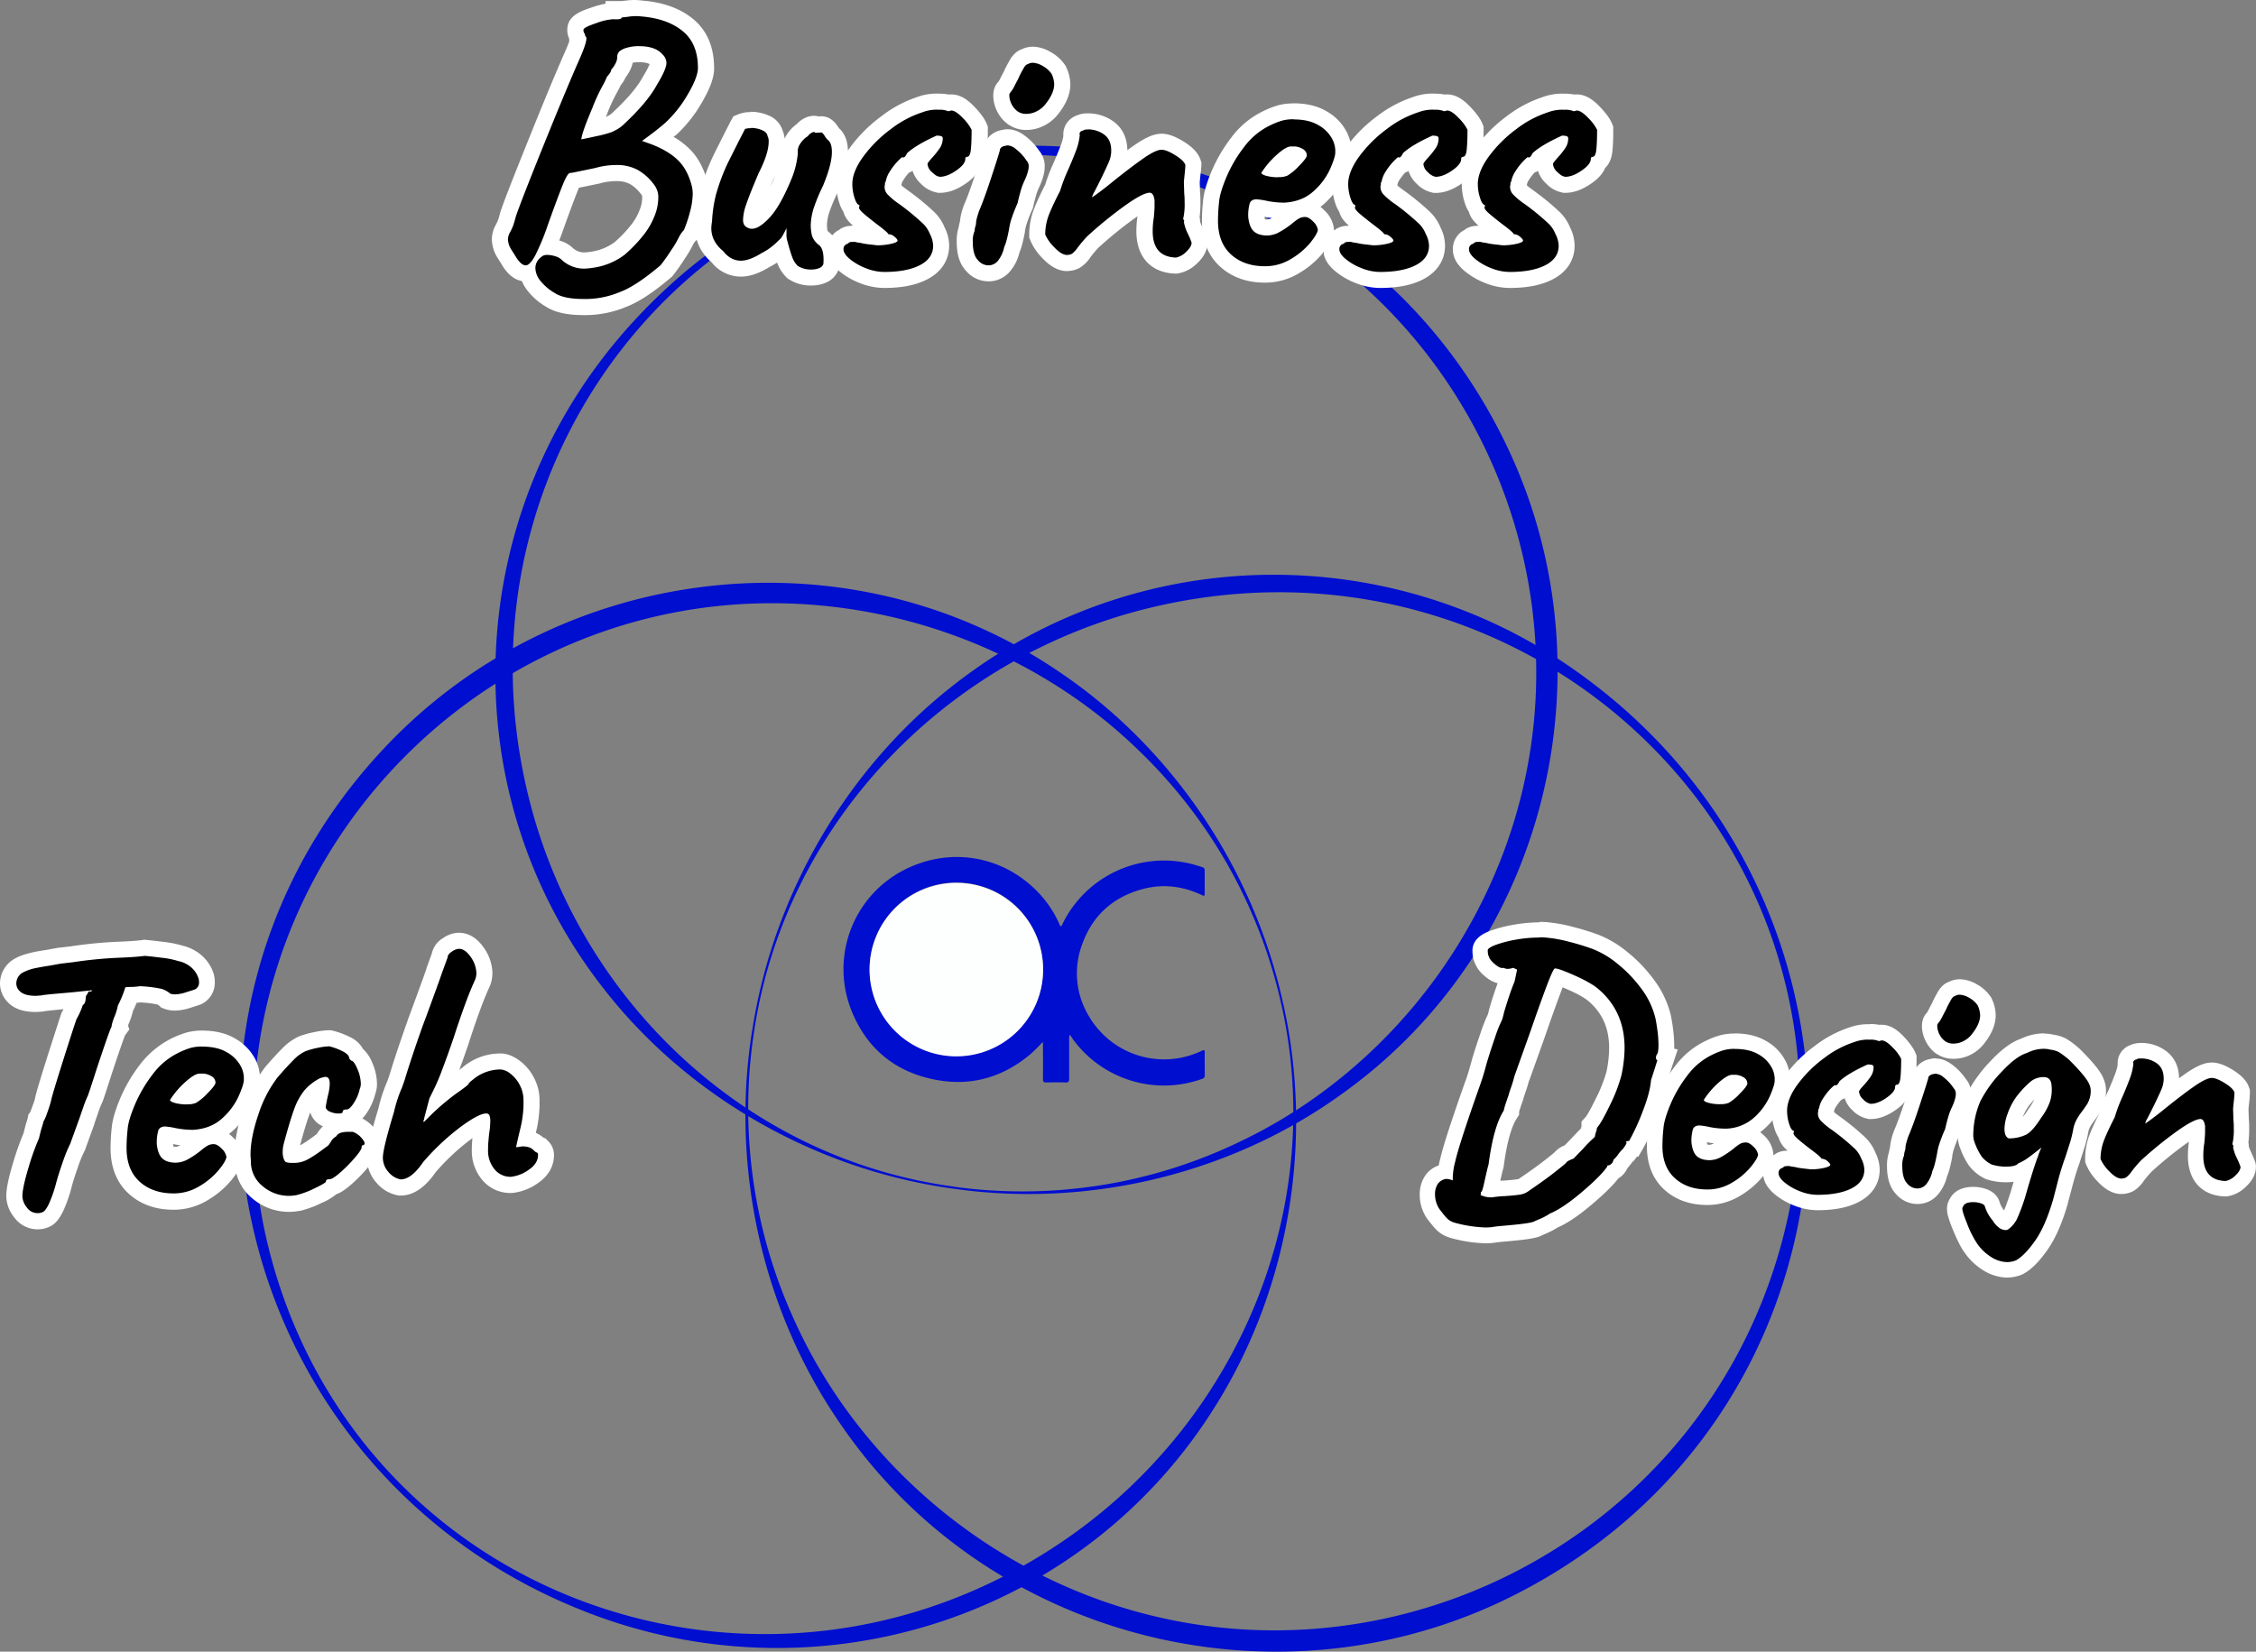 <svg xmlns="http://www.w3.org/2000/svg" viewBox="0 0 1120.88 820.76"><rect x="0" y="0" width="1120.88" height="820.76" fill="#808080" stroke="none"/><defs><style>.cls-1{fill:#000ed0;}.cls-2{fill:#fff;}.cls-3{fill:#fdfefe;}</style></defs><g id="Livello_2" data-name="Livello 2"><g id="Layer_1" data-name="Layer 1"><path class="cls-1" d="M474.13,590.76c-67.58-9.13-131.41-44.87-173.59-98.68-78-98.85-71-239.2,13.63-331.71C439.43,22.83,663.68,49.93,747,218.22c55.66,112.07,22.74,251-79,324.46-55.16,40.41-126.3,57.66-193.85,48.08Zm.14-1a248.49,248.49,0,0,0,141.78-22.44c45.38-21.57,83.74-57.06,109.7-100,95.07-157.38.39-359.63-181.36-387.65-183.15-26.81-326.48,141.2-281.24,318.4,25.41,99.78,108.11,177.93,211.12,191.64Z"></path><path class="cls-1" d="M637.63,499c14.9,66.91,3.38,139.54-32.7,198-66.08,108-200.87,150.16-317.55,102.5-173.28-70.27-225.69-291.18-96-428.24,86.33-91.47,228.76-108.73,333.43-38.37,57.3,38,98.32,99.05,112.78,166.08Zm-1,.21a249.88,249.88,0,0,0-70.47-125.91c-36.12-35.3-82.94-59.13-132.41-68.7C252.26,269.65,94.44,429.3,131.24,610.46,169.67,792.51,378,869.27,529.36,765c85.27-58.67,130.19-163.86,107.29-265.78Z"></path><path class="cls-1" d="M373.79,511.69c10.62-68.35,48.17-132.33,103.58-174,86-65.26,204.16-69.3,295-11.44C950.25,440.58,939,703.91,746,795.78c-114.66,54.17-254.95,18-327.34-86.59-39.88-56.73-55.95-129.2-44.89-197.5Zm1,.15a252.29,252.29,0,0,0,19.88,144.23c20.95,46.47,56.16,86.1,99.13,113.29C651.49,869,858.55,777,890.59,593.23c30.85-185.18-136.63-334-317.24-291.66-101.7,23.77-182.59,106.1-198.57,210.27Z"></path><path d="M289.72,152.58c-7.22,0-12.56-1.17-16.32-3.58a29.08,29.08,0,0,1-8.23-7.15,15.76,15.76,0,0,1-2.92-6.11,6,6,0,0,1-1.05.09c-4.4,0-7.23-4.44-8.16-5.9l0-.09c-.36-.59-1.11-1.8-2.25-3.6a13.91,13.91,0,0,1-2.37-7.47,10.92,10.92,0,0,1,1.35-4.92l.07-.15a24.13,24.13,0,0,0,1.34-2.83,37.07,37.07,0,0,0,1.23-4.12l0-.14.05-.15c1.62-4.88,6.2-16.63,14-35.92,7.65-19,13.7-33.51,18-43.19a64.41,64.41,0,0,0,2.5-6.41l-.08,0V18.34c0-.07-.07-.16-.13-.27A6.52,6.52,0,0,1,286,14c.41-3.25,4.11-4.75,9.21-6.48,4.24-1.43,7.24-2.1,9.44-2.1h.26V4.55h3.91c.17,0,.83-.07,3-.34A30.67,30.67,0,0,1,315.41,4a35.54,35.54,0,0,1,3.8.21c9.43.79,17.12,3.61,22.77,8.36,6,5,8.92,12.36,8.78,21.8v.25c-.3,3.86-2.23,8.7-5.89,14.81A64,64,0,0,1,333.26,64q-2.7,2.35-6,4.89a39.93,39.93,0,0,1,12.57,8.08c3.7,3.7,6.34,8.73,7.86,14.94l0,.17a21,21,0,0,1,.45,4.1,39.93,39.93,0,0,1-1.52,10.23,71.5,71.5,0,0,1-3.22,9.56l-.3.7-.55.55a7.59,7.59,0,0,0-1.2,1.55c-.32.57-.56,1-.7,1.24a44.42,44.42,0,0,1-3.63,6.2,92.32,92.32,0,0,1-5.79,8.18l-.23.29-.28.24c-8.47,7.18-15.38,11.73-21.12,13.9A48.64,48.64,0,0,1,289.72,152.58Zm-7.91-26.41a12.28,12.28,0,0,0,8.65,3.32,35.44,35.44,0,0,0,7.42-1.15,30.28,30.28,0,0,0,9.86-4.78,67.86,67.86,0,0,0,9.2-9.66,32.68,32.68,0,0,0,4.64-8.21,21.06,21.06,0,0,0,1.5-7.16,6.24,6.24,0,0,0-1.08-4l-.09-.1-.07-.1A22.06,22.06,0,0,0,314.93,88a17.83,17.83,0,0,0-8.65-2,34.07,34.07,0,0,0-9.39,1.32l-.14,0L286,89.55c-.33.08-.68.14-1.06.2a28.19,28.19,0,0,0-1.47,3.13c-1.45,3.51-4,10.26-7.47,20.06-1.36,3.81-2.59,7-3.71,9.75a17.71,17.71,0,0,1,4.69.81A11.64,11.64,0,0,1,281.81,126.17ZM305,40.25c-.41.93-1.14,2.34-2.47,4.79a90.6,90.6,0,0,0-4.48,9.85l0,.11c-1.69,4-2.83,6.89-3.6,9l.9-.19a56.74,56.74,0,0,0,7.16-1.88l2-1.07a12.75,12.75,0,0,0,3-2.32l.1-.09C315,51.54,320.15,45.33,323,40l.06-.11.06-.1c3.9-6.4,4-8.38,4-8.59a2.61,2.61,0,0,0-.85-1.4l-.1-.11-.1-.1c-1.52-1.77-4.41-2.67-8.56-2.67a16.6,16.6,0,0,0-4.72.56,9.88,9.88,0,0,0-2.14.83v.13a11,11,0,0,1-1.38,5.09,17.15,17.15,0,0,1-1.95,3,9.56,9.56,0,0,1-1.42,2.64C305.52,39.6,305.23,40,305,40.25Z"></path><path class="cls-2" d="M315.41,8a33.24,33.24,0,0,1,3.39.18q13.05,1.11,20.6,7.46t7.36,18.67q-.36,4.78-5.33,13.07A59.16,59.16,0,0,1,330.57,61q-2.94,2.58-6.71,5.43c-2.52,1.9-4.14,3.1-4.88,3.59l4.6,1.65Q332.22,75,337,79.76t6.81,13.06a17.53,17.53,0,0,1,.37,3.32,36.1,36.1,0,0,1-1.38,9.2,66.1,66.1,0,0,1-3,9,11.83,11.83,0,0,0-1.84,2.39c-.49.86-.8,1.41-.92,1.66A42.13,42.13,0,0,1,333.7,124a90.11,90.11,0,0,1-5.52,7.82q-12.15,10.3-20.06,13.25a44.35,44.35,0,0,1-18.4,3.5q-9.57,0-14.16-3a25.21,25.21,0,0,1-7.18-6.16A10.45,10.45,0,0,1,266,133.3c0-2.57,1.29-4.66,3.86-6.25a4.54,4.54,0,0,1,2-.37,13.59,13.59,0,0,1,3.95.64,7.66,7.66,0,0,1,3.22,1.75,16.22,16.22,0,0,0,11.41,4.42,40.37,40.37,0,0,0,8.46-1.29,34,34,0,0,0,11.32-5.52,70.87,70.87,0,0,0,9.84-10.3,36.71,36.71,0,0,0,5.25-9.3,24.83,24.83,0,0,0,1.75-8.55,10,10,0,0,0-2-6.63,25.82,25.82,0,0,0-8.19-7.45A21.63,21.63,0,0,0,306.28,82a38,38,0,0,0-10.48,1.47l-10.68,2.21a12.22,12.22,0,0,1-1.93.27c-.8.07-1.93,1.87-3.4,5.43s-4,10.31-7.55,20.24a116,116,0,0,1-6.44,15.55q-2.58,4.7-4.6,4.69-2.2,0-4.78-4.05c-.37-.61-1.14-1.84-2.3-3.68a9.93,9.93,0,0,1-1.75-5.33,7.36,7.36,0,0,1,.92-3.13,29.15,29.15,0,0,0,1.57-3.31,45.12,45.12,0,0,0,1.38-4.6q2.38-7.19,13.89-35.7t17.94-43q4.59-10.5,2.76-11a4.39,4.39,0,0,0-.55-1.66,2.35,2.35,0,0,1-.37-1.66c0-.73,2.17-1.84,6.53-3.31a29.23,29.23,0,0,1,8.16-1.89,5.7,5.7,0,0,1,.76.05h1.11c1.59,0,2.39-.3,2.39-.92.24,0,1.38-.12,3.4-.37A27,27,0,0,1,315.41,8M288.8,69.27q1.84-.36,7.36-1.56a59.46,59.46,0,0,0,7.92-2.12l2.3-1.19a17,17,0,0,0,3.95-3q11.6-10.86,16.19-19.5,4.61-7.55,4.6-10.68a6,6,0,0,0-2-4.23q-3.5-4.05-11.59-4.05a20.27,20.27,0,0,0-5.89.74,10.13,10.13,0,0,0-3.77,1.75,3.73,3.73,0,0,0-1.2,3,7,7,0,0,1-.92,3.22,11.83,11.83,0,0,1-2,2.86,5.17,5.17,0,0,1-1,2.2c-.56.74-1,1.23-1.2,1.48a38.53,38.53,0,0,1-2.48,5,91.67,91.67,0,0,0-4.7,10.31q-5.52,13.06-5.52,15.82M315.41,0a34.23,34.23,0,0,0-4.1.24c-1.72.21-2.44.29-2.71.31h-7.74V1.81a52.76,52.76,0,0,0-7,1.92c-4.75,1.61-11.16,3.77-11.9,9.72a10,10,0,0,0,.85,5.78v1.33c-.38,1.1-1,2.76-2.09,5.2-4.29,9.69-10.36,24.26-18,43.28-7.81,19.37-12.41,31.2-14.06,36.16l-.1.29-.07.29a33.81,33.81,0,0,1-1.08,3.66,21,21,0,0,1-1.1,2.32l-.09.15-.07.14a14.9,14.9,0,0,0-1.77,6.72,17.9,17.9,0,0,0,3,9.62c1.13,1.78,1.87,3,2.2,3.52l.06.08,0,.09c2.79,4.39,6,6.93,9.64,7.58a21.68,21.68,0,0,0,2.65,4.58,32.74,32.74,0,0,0,9.35,8.17c4.41,2.8,10.44,4.17,18.41,4.17a52.61,52.61,0,0,0,21.45-4.1c6.16-2.35,13.42-7.11,22.18-14.55l.57-.48.47-.57a95.87,95.87,0,0,0,6-8.55,52.71,52.71,0,0,0,3.9-6.64c.1-.2.28-.5.55-1a3.37,3.37,0,0,1,.55-.7l1.09-1.09.61-1.42a75.78,75.78,0,0,0,3.4-10.1,43.84,43.84,0,0,0,1.66-11.26,25,25,0,0,0-.52-4.88l0-.17,0-.17c-1.7-6.93-4.7-12.59-8.92-16.81a38.64,38.64,0,0,0-8-6.06c.42-.35.82-.7,1.21-1l.05,0,.05,0a67.73,67.73,0,0,0,12.35-15.43c4-6.75,6.1-12,6.45-16.56l0-.25v-.25c.16-10.7-3.27-19.08-10.2-24.92-6.29-5.28-14.7-8.41-25-9.29A39.24,39.24,0,0,0,315.41,0Zm-1.05,31.18a14.58,14.58,0,0,1,3.15-.28c2.82,0,4.5.5,5.25,1a41.88,41.88,0,0,1-3.07,5.76l-.12.2-.11.21c-2.64,5-7.55,10.82-14.6,17.42l-.09.09-.09.09a8.62,8.62,0,0,1-2,1.6l-1.65.87c.21-.52.44-1.05.67-1.61l.05-.11,0-.11a83.44,83.44,0,0,1,4.28-9.4c1.08-2,1.84-3.43,2.37-4.57.21-.26.43-.55.67-.87a14.45,14.45,0,0,0,1.74-3,21.91,21.91,0,0,0,2-3.1,16.42,16.42,0,0,0,1.55-4.19Zm-26.7,62.11,9.76-2,.29-.06.28-.08A30.33,30.33,0,0,1,306.28,90,13.76,13.76,0,0,1,313,91.46a18.08,18.08,0,0,1,5.61,5.21l.16.2.11.13a4.61,4.61,0,0,1,.19,1.53,17,17,0,0,1-1.25,5.76,28.19,28.19,0,0,1-4,7.14,62.93,62.93,0,0,1-8.55,9,26.14,26.14,0,0,1-8.41,4,31.75,31.75,0,0,1-6.37,1,8.23,8.23,0,0,1-5.91-2.23,15.66,15.66,0,0,0-6.38-3.59l-.34-.1c.63-1.63,1.27-3.4,1.95-5.3,3.48-9.72,6-16.41,7.4-19.86l.48-1.12Z"></path><path d="M403.07,137.86a16,16,0,0,1-9-2.52l-.33-.22-.28-.28a16,16,0,0,1-3.58-5.73c-.51-1.35-1.09-3.14-1.74-5.43a34,34,0,0,1-7.95,5.59c-4.54,2.8-8.48,4.17-12.05,4.17a14.78,14.78,0,0,1-11.71-6c-4.66-3.92-7-8.7-7-14.22a28.53,28.53,0,0,1,.38-3.89,73.39,73.39,0,0,1,2-13.64A101.62,101.62,0,0,1,358,79l.07-.14,5.52-11,3.65-7.08,1.39-.55a11.85,11.85,0,0,1,4.42-.65,18,18,0,0,1,7.1,1.42c3.36,1.44,4.57,3.62,5,5.23a9.73,9.73,0,0,1,.76,4.16c0,4.58-1.75,10.25-5.34,17.32l-1.42,3.36c-2.16,5.17-3.73,9.22-4.67,12a20,20,0,0,0-1.27,6.1c0,.11,0,.21,0,.28l.22.13h.19c.19,0,2-.13,6-4.42,3.16-3.43,6.52-9.47,10-17.94A39.43,39.43,0,0,0,392.42,76a10.34,10.34,0,0,1,1.72-6.62,15.75,15.75,0,0,1,4.5-4.73,9.23,9.23,0,0,1,3-2.36,6.17,6.17,0,0,1,2.8-.72,4.92,4.92,0,0,1,1.73.31l1.4-.08a3.64,3.64,0,0,1,.57,0c2.72,0,4.26,2.35,5,3.49a14.14,14.14,0,0,0,.9,1.27h0c2.24,1.8,3.33,4.75,3.33,9,0,4.62-1.54,10.6-4.72,18.27l-.08.19a86.53,86.53,0,0,0-4.48,10.75,28.09,28.09,0,0,0-1.21,6.58,17.29,17.29,0,0,0,.47,4.71,5.71,5.71,0,0,0,1.87,2.35c3.1,2.28,4.38,6.54,3.91,13l0,.41-.12.4a7.11,7.11,0,0,1-4.24,4.57A13.92,13.92,0,0,1,403.07,137.86Z"></path><path class="cls-2" d="M373.07,63.57a14,14,0,0,1,5.53,1.1c1.71.74,2.63,1.72,2.76,3a5,5,0,0,1,.55,2.76q0,5.88-5,15.64l-1.47,3.49q-3.32,7.92-4.79,12.33a24.24,24.24,0,0,0-1.47,7.36q0,2.94,2.21,3.86a4.19,4.19,0,0,0,2.21.56q3.67,0,8.92-5.71t10.76-19.13a43,43,0,0,0,3.13-12.88,6.27,6.27,0,0,1,1.11-4.42,11.68,11.68,0,0,1,3.86-3.86,5.11,5.11,0,0,1,2-1.75,2.31,2.31,0,0,1,1-.3.68.68,0,0,1,.66.39l2.94-.18a.22.22,0,0,1,.11,0c.37,0,.92.56,1.64,1.67a8.87,8.87,0,0,0,1.75,2.21q1.85,1.47,1.84,5.89,0,6.07-4.42,16.74a89.52,89.52,0,0,0-4.69,11.32,31.63,31.63,0,0,0-1.38,7.63,21.46,21.46,0,0,0,.65,6,9.78,9.78,0,0,0,3.22,4.33q2.94,2,2.39,9.57a3.29,3.29,0,0,1-2,2,9.92,9.92,0,0,1-4,.74,12.06,12.06,0,0,1-6.81-1.84,12,12,0,0,1-2.67-4.33q-1-2.67-2.48-8.19a10.57,10.57,0,0,1-.37-3.22v-3a39.85,39.85,0,0,1-1.84,3.59,7.86,7.86,0,0,1-2.21,2.66,31.14,31.14,0,0,1-8.46,6.26q-5.89,3.67-10.12,3.68-5.16,0-8.84-4.78-5.88-4.78-5.88-11.41a29.31,29.31,0,0,1,.37-3.5,68.06,68.06,0,0,1,1.93-13.06,98.58,98.58,0,0,1,6-16l5.52-11,2.94-5.7a8.39,8.39,0,0,1,2.94-.37m0-8a15.67,15.67,0,0,0-5.9.93l-2.78,1.11L363,60.27,360.08,66l0,0,0,0-5.52,11-.07.14-.06.14a105.13,105.13,0,0,0-6.45,17.37A76.18,76.18,0,0,0,345.79,109a29.55,29.55,0,0,0-.4,4.29c0,6.54,2.81,12.41,8.13,17a18.52,18.52,0,0,0,14.59,7.17c4.29,0,8.87-1.53,14-4.67a32.67,32.67,0,0,0,4-2.34l0,.11a20,20,0,0,0,4.49,7.13l.56.56.67.44a19.82,19.82,0,0,0,11.24,3.19,17.78,17.78,0,0,0,7.28-1.43,11.21,11.21,0,0,0,6.48-7.13l.23-.79.06-.83c.21-2.92.85-11.68-5.37-16.4a6.46,6.46,0,0,1-.63-.65,17.42,17.42,0,0,1-.24-3.2,24.14,24.14,0,0,1,1-5.52,79.27,79.27,0,0,1,4.26-10.21l.09-.18.08-.19c3.38-8.17,5-14.64,5-19.8s-1.49-9.2-4.43-11.79l-.45-.66c-.86-1.33-3.46-5.32-8.35-5.32-.32,0-.63,0-.94.05l-.56,0a8.53,8.53,0,0,0-2.21-.28,10.19,10.19,0,0,0-4.57,1.14,13.18,13.18,0,0,0-3.92,2.95,19.6,19.6,0,0,0-5.21,5.63,16.88,16.88,0,0,0-.87,1.6,12.52,12.52,0,0,0-1-4.12,11.87,11.87,0,0,0-7.14-7.45,22,22,0,0,0-8.68-1.75ZM384.2,89.38c.52-1,1-2,1.44-3-1,2.39-1.94,4.47-2.82,6.26l0-.07,1.35-3.22Z"></path><path d="M439.31,139.14A29,29,0,0,1,428.75,137a32.72,32.72,0,0,1-9-5.16c-3.14-2.59-4.67-5.2-4.67-8a6.48,6.48,0,0,1,4.06-6.31l.73-.58.39-.19a6.62,6.62,0,0,1,2.84-.6,7.22,7.22,0,0,1,1.05-.07,8.84,8.84,0,0,1,2.16.28,5,5,0,0,0,.87.16h.56l.55.15a24,24,0,0,0,3.26.62l4.5.51c.44,0,.87,0,1.3,0v0c-.63-.56-1.84-1.54-4.09-3.21s-4.21-3.29-6.17-4.93-3.94-3.61-4.24-5.94a12.6,12.6,0,0,1-2.06-4.2,26.53,26.53,0,0,1-1.29-8c0-5,2.12-10.46,6.29-16.17a68.4,68.4,0,0,1,14.56-14.46,55.61,55.61,0,0,1,16.52-8.82,23.86,23.86,0,0,1,9.5-1.54,18.65,18.65,0,0,1,5,.55l.73-.18h.49c2.67,0,5.41,1.56,8.6,4.92,2.73,2.88,4.39,5.14,5.21,7.1l.31.75v.8c0,4.15-.13,7.57-.39,10.15-.38,3.73-1.67,5.59-3.06,6.49-.71,2.37-2.67,4.64-5.91,6.88-3.67,2.55-7.19,3.85-10.47,3.85h-.49l-1.1-.28c-1.56-.31-3.11-1.29-5.13-3.23a9.53,9.53,0,0,1-3.35-6.93c0-1.81,1-3.21,3.27-5.66.74-.81,1.43-1.61,2.05-2.39a44.14,44.14,0,0,0-8.24,5.22,11.38,11.38,0,0,1-1.13,1.7,5.48,5.48,0,0,1-3.18,1.89l-.78.81a26.85,26.85,0,0,0-3.28,4.24A9.87,9.87,0,0,0,444,90.85l-.13.88-.19.28v.66l-.18.36v.16A2.62,2.62,0,0,0,444,94a29.31,29.31,0,0,0,5.14,4.2l.1.07A124.05,124.05,0,0,1,461,107.93a18.45,18.45,0,0,1,4.66,6.74,16.91,16.91,0,0,1,1.94,7.41c0,4-1.5,9.47-8.68,13.21C453.94,137.88,447.52,139.14,439.31,139.14Z"></path><path class="cls-2" d="M466.36,54.55a10.69,10.69,0,0,1,4.79.74l1.47-.37q2.2,0,5.7,3.68a22.56,22.56,0,0,1,4.42,5.89c0,4.05-.13,7.3-.37,9.75s-.86,3.68-1.84,3.68a1.41,1.41,0,0,0-.55.18c-.25.13-.37.43-.37.92q0,2.58-4.51,5.71c-3,2.08-5.73,3.13-8.19,3.13l-.73-.19c-.74-.12-1.81-.86-3.22-2.21a5.73,5.73,0,0,1-2.12-4c0-.37.74-1.35,2.21-3a40.56,40.56,0,0,0,3.77-4.69,8.55,8.55,0,0,0,1.57-4.88,1.15,1.15,0,0,0-.65-1.19,7.15,7.15,0,0,0-2.48-.28q-10.12,4.6-14.54,8.65a8.79,8.79,0,0,1-1,1.66,1.52,1.52,0,0,1-1.2.55.17.17,0,0,0-.18-.19c-.25,0-1,.71-2.39,2.12a30.73,30.73,0,0,0-3.77,4.88,13.52,13.52,0,0,0-2.12,5.15l-.37.55v.92a3.93,3.93,0,0,0-.18,1.47A5.37,5.37,0,0,0,441,96.6a34.23,34.23,0,0,0,5.89,4.87,122,122,0,0,1,11.31,9.29,14.44,14.44,0,0,1,3.78,5.43,13.51,13.51,0,0,1,1.65,5.89q0,6.26-6.53,9.66t-17.76,3.4a24.75,24.75,0,0,1-9.1-1.84,28.86,28.86,0,0,1-7.92-4.5c-2.14-1.78-3.22-3.41-3.22-4.88a2.58,2.58,0,0,1,2-2.76l.92-.74a3.86,3.86,0,0,1,1.47-.18,2.64,2.64,0,0,1,.65-.07,5,5,0,0,1,1.19.16,7.62,7.62,0,0,0,1.84.28,31.38,31.38,0,0,0,3.86.73l4.79.56a31,31,0,0,0,6.9-.74c2.14-.49,3.22-1,3.22-1.66,0-.36-.49-1-1.47-1.84a4.75,4.75,0,0,0-3.13-1.28q0-.73-5.71-5c-2.08-1.6-4.08-3.19-6-4.79s-2.85-2.76-2.85-3.49l.19-.37v-.92c-.86,0-1.66-1.17-2.4-3.5a22.71,22.71,0,0,1-1.1-6.8q0-6.26,5.52-13.8a64.18,64.18,0,0,1,13.71-13.62,51.36,51.36,0,0,1,15.55-8.28,19.78,19.78,0,0,1,8.09-1.29m0-8a28.08,28.08,0,0,0-10.88,1.78A60.19,60.19,0,0,0,438,57.69,72.65,72.65,0,0,0,422.55,73c-4.68,6.41-7.06,12.64-7.06,18.53a30.66,30.66,0,0,0,1.48,9.22,18.33,18.33,0,0,0,2.1,4.58c.71,2.82,2.69,5,4.76,6.83-.36,0-.71,0-1.07.08a10.45,10.45,0,0,0-4.29,1l-.77.38-.68.55h0a10.59,10.59,0,0,0-5.94,9.74c0,4,2.06,7.68,6.12,11a36.8,36.8,0,0,0,10.1,5.79,32.9,32.9,0,0,0,12,2.39c8.87,0,15.89-1.41,21.46-4.31,7-3.64,10.83-9.59,10.83-16.75a20.53,20.53,0,0,0-2.25-9,22.44,22.44,0,0,0-5.52-8,126.71,126.71,0,0,0-12.15-10l-.1-.08-.1-.07c-1.89-1.34-3-2.23-3.63-2.77l.11-.71a6.08,6.08,0,0,1,1-2.08,23,23,0,0,1,2.8-3.63v0a8.86,8.86,0,0,0,1.65-.77,14.72,14.72,0,0,0,4.05,6.29,15.21,15.21,0,0,0,7,4.23l.55.14,1,.24h1c4.11,0,8.4-1.54,12.75-4.56,1.49-1,5.28-3.66,7-7.81,1.71-1.58,3.21-4.18,3.64-8.45.27-2.76.41-6.21.41-10.55V62.88l-.62-1.48c-1-2.42-2.92-5.07-6-8.31-2.53-2.65-6.46-6.17-11.51-6.17h-1l-.25.06a25.38,25.38,0,0,0-5-.43Z"></path><path d="M491.2,135.83a10.78,10.78,0,0,1-8.28-3.86c-2.44-2.52-3.63-6.42-3.63-11.91a17.43,17.43,0,0,1,1-6.29,13.47,13.47,0,0,1,.47-2.36c.1-.35.16-.58.2-.73,0-1.28.36-3.18,1.69-7.16l.06-.18.08-.18c1.41-3.17,3.25-8.18,5.47-14.9,2.14-6.47,3.66-11.24,4.53-14.19a6.06,6.06,0,0,1,2.06-3.85,7.79,7.79,0,0,1,4-1.73,6.87,6.87,0,0,1,1.87-.26c2.12,0,4.29.91,6.65,2.78a27.82,27.82,0,0,1,5.83,6.27,8.05,8.05,0,0,1,1.94,5.42c0,2.5-.88,5.51-2.79,9.46a32.73,32.73,0,0,0-1.5,4.32c-.52,1.87-1,3.65-1.32,5.28l-.08.4-.17.38a77.78,77.78,0,0,0-3.29,8.61c-.33,1.44-.54,2.52-.64,3.2l0,.19c-1.09,5.75-1.92,8.17-2.55,9.49a19.16,19.16,0,0,1-3.9,8.14A9.91,9.91,0,0,1,491.2,135.83ZM510,60.58a11.37,11.37,0,0,1-6.45-1.78,13.63,13.63,0,0,1-4.24-4.73,14.34,14.34,0,0,1-1.76-5.38c-.09-.94-.36-3.64,1.48-5.41a14.23,14.23,0,0,0,1.5-2.48c.71-1.41,1.26-2.45,1.67-3.17a48.29,48.29,0,0,1,2.46-4.9c.86-1.7,2.23-3.85,4.49-4.58a9.08,9.08,0,0,1,3.79-1,14.52,14.52,0,0,1,7.25,2.2,16.74,16.74,0,0,1,5.65,5.1l.2.3.14.32a17,17,0,0,1,1.62,6.76c0,3.85-1.72,8-5.1,12.23a16.69,16.69,0,0,1-5.76,4.78A15.52,15.52,0,0,1,510,60.58Z"></path><path class="cls-2" d="M512.91,31.18a10.68,10.68,0,0,1,5.25,1.66,12.71,12.71,0,0,1,4.32,3.86,13.19,13.19,0,0,1,1.29,5.16q0,4.41-4.23,9.75a12.77,12.77,0,0,1-4.42,3.68A11.41,11.41,0,0,1,510,56.58a7.43,7.43,0,0,1-4.23-1.11,9.6,9.6,0,0,1-2.95-3.31,10.52,10.52,0,0,1-1.29-3.86c-.12-1.23,0-2,.37-2.21a17.45,17.45,0,0,0,2.21-3.5c.74-1.47,1.29-2.51,1.66-3.13a41.31,41.31,0,0,1,2.39-4.78c.85-1.72,1.65-2.64,2.39-2.76a5.76,5.76,0,0,1,2.39-.74M500.65,72.23a7.2,7.2,0,0,1,4.17,1.92A23.29,23.29,0,0,1,510,79.76a4,4,0,0,1,1.1,2.94q0,2.76-2.39,7.73a34.29,34.29,0,0,0-1.75,5q-.82,2.94-1.38,5.52a79.38,79.38,0,0,0-3.49,9.2c-.37,1.59-.62,2.82-.74,3.68q-1.29,6.81-2.39,8.83a16.08,16.08,0,0,1-3.13,6.9,6,6,0,0,1-4.6,2.3,6.82,6.82,0,0,1-5.34-2.57q-2.57-2.58-2.57-9.2a12.2,12.2,0,0,1,.92-5.34,8.12,8.12,0,0,1,.37-2.21,8.52,8.52,0,0,0,.36-1.65c-.12-.74.37-2.76,1.48-6.08q2.2-5,5.61-15.27t4.69-14.72a2,2,0,0,1,.74-1.56,4,4,0,0,1,2.2-.83,2.94,2.94,0,0,1,1-.17m12.26-49.05a12.77,12.77,0,0,0-5.25,1.24c-3.79,1.33-5.73,4.8-6.53,6.37a48.91,48.91,0,0,0-2.52,5c-.45.78-1,1.81-1.68,3.2a13.15,13.15,0,0,1-.94,1.62c-1.57,1.62-2.87,4.25-2.45,8.47A18.29,18.29,0,0,0,495.77,56a17.41,17.41,0,0,0,5.39,6l.07,0,.07.05A15.34,15.34,0,0,0,510,64.58a19.36,19.36,0,0,0,8.73-2.14,20.57,20.57,0,0,0,7.14-5.91c3.93-5,5.93-9.91,5.93-14.67a20.69,20.69,0,0,0-2-8.35l-.28-.66-.4-.59a20.76,20.76,0,0,0-7-6.34,18.48,18.48,0,0,0-9.27-2.74ZM500.65,64.23a11.2,11.2,0,0,0-2.72.34,11.67,11.67,0,0,0-5.75,2.64,10,10,0,0,0-3.34,6c-.87,2.93-2.35,7.55-4.41,13.77-2.18,6.6-4,11.49-5.32,14.53l-.16.36-.12.36a30.49,30.49,0,0,0-1.9,7.9,1.54,1.54,0,0,1-.05.17,17.82,17.82,0,0,0-.54,2.52,21.83,21.83,0,0,0-1,7.22c0,6.53,1.53,11.32,4.69,14.62a14.66,14.66,0,0,0,11.22,5.15,13.84,13.84,0,0,0,10.61-5,22.79,22.79,0,0,0,4.67-9.44c.75-1.67,1.63-4.42,2.7-10.09l0-.19,0-.19c.06-.39.2-1.17.55-2.72a73.71,73.71,0,0,1,3.07-8l.34-.76.17-.81c.34-1.55.76-3.24,1.26-5a28.81,28.81,0,0,1,1.3-3.75c2.14-4.47,3.14-8,3.14-11.11a12,12,0,0,0-2.76-7.86,31.75,31.75,0,0,0-6.52-7c-3.1-2.45-6.09-3.65-9.14-3.65Z"></path><path d="M584.18,132c-10-.32-15.47-6.38-15.47-17.07a46.32,46.32,0,0,1,.58-7.31c.28-3.11.34-4.54.34-5.2v-2.1a50.5,50.5,0,0,0-8.31,5.08,205.44,205.44,0,0,0-18.19,14.78,58.19,58.19,0,0,0-4.54,5.4,15.85,15.85,0,0,1-3.93,4,9.52,9.52,0,0,1-5,1.12h-.29l-.28,0c-2.66-.38-5.35-2-8.23-5.07a24.63,24.63,0,0,1-5.22-7.53l-.29-.71v-.77a30.74,30.74,0,0,1,2.12-11.31c1.24-3.16,3.09-7.17,5.52-11.91a85.7,85.7,0,0,1,4.3-11.17c1.78-4.14,3.07-7.35,3.84-9.53a26.93,26.93,0,0,0,1.15-4.58V66.7A5.79,5.79,0,0,1,534,62.58a5.87,5.87,0,0,1,2.49-1.49,8,8,0,0,1,3.84-.79A17.53,17.53,0,0,1,551,63.66c2.34,1.73,5.12,5.06,5.12,11.13a17.94,17.94,0,0,1-1.3,6.75c-.34.84-.82,1.92-1.43,3.25,5.12-4,9.42-7.26,12.84-9.61,4.79-3.29,8.15-4.76,10.92-4.76,2.4,0,5.2,1,8.81,3.27,3.8,2.34,5.94,4.57,6.76,7l.2.62V82a42.74,42.74,0,0,1-.29,4.29c-.17,1.59-.32,3-.44,4.29l.17,5.29a43.61,43.61,0,0,1,.2,4.71,45.37,45.37,0,0,1-.51,7.71,4.74,4.74,0,0,1,.32,1.68v.85a30.16,30.16,0,0,0,1.48,3.74c2,4.44,2.2,5.07,2.2,6.08,0,2.53-1.29,5-3.94,7.43a13.86,13.86,0,0,1-7.18,3.88l-.36.06Z"></path><path class="cls-2" d="M540.33,64.3a13.56,13.56,0,0,1,8.28,2.58c2.33,1.72,3.49,4.35,3.49,7.91a13.71,13.71,0,0,1-1,5.25q-1,2.47-3.77,8.18l-2,4c-.37.74-.92,1.81-1.66,3.22a8.71,8.71,0,0,0-1.1,2.67q4.59-3.14,10.85-8.28,9.2-7.36,15.09-11.41t8.65-4q2.39,0,6.71,2.67c2.89,1.78,4.57,3.41,5.06,4.88,0,.86-.09,2.14-.27,3.86s-.34,3.25-.46,4.6l.18,5.71a39,39,0,0,1,.19,4.41,31.81,31.81,0,0,1-.74,8.28,2.74,2.74,0,0,1,.37.55,1.45,1.45,0,0,1,.18.56l-.18.36a21.67,21.67,0,0,0,2,5.89,32.22,32.22,0,0,1,1.84,4.42q0,2-2.67,4.51A10,10,0,0,1,584.3,128q-11.58-.37-11.59-13.07a42.07,42.07,0,0,1,.55-6.8q.38-4,.37-5.71V99.45q-.55-3.67-2.39-3.68-3.32,0-12.24,6.35a204.84,204.84,0,0,0-18.67,15.18,61.88,61.88,0,0,0-5,5.88,13.27,13.27,0,0,1-2.76,2.95,6,6,0,0,1-2.94.55q-2.58-.36-5.89-3.86a21.18,21.18,0,0,1-4.42-6.26,26.62,26.62,0,0,1,1.84-9.84Q523,102,526.71,94.85a83.25,83.25,0,0,1,4.23-11q2.76-6.44,4-9.85a30,30,0,0,0,1.56-7.08.16.16,0,0,0-.18-.18,1.88,1.88,0,0,1,1.84-1.84c.24-.37,1-.56,2.21-.56m0-8A12.39,12.39,0,0,0,535,57.37a9.94,9.94,0,0,0-6.7,9.33v1a21.38,21.38,0,0,1-.93,3.58c-.73,2.09-2,5.19-3.71,9.23a88.64,88.64,0,0,0-4.37,11.29c-2.44,4.78-4.25,8.7-5.53,12a34.88,34.88,0,0,0-2.39,12.76v1.54l.57,1.43a28.65,28.65,0,0,0,6,8.79c3.52,3.71,7,5.77,10.57,6.28l.56.08h.57a13.33,13.33,0,0,0,7-1.69,18.31,18.31,0,0,0,5-4.93l.06-.07,0-.08a57.11,57.11,0,0,1,4.13-4.9,197.92,197.92,0,0,1,17.7-14.38c.57-.4,1.11-.78,1.62-1.12a50,50,0,0,0-.55,7.39c0,12.81,7.23,20.68,19.34,21.06l.74,0,.73-.12a17.68,17.68,0,0,0,9.29-4.9c3.47-3.22,5.22-6.71,5.22-10.36,0-2-.57-3.35-2.55-7.72-.59-1.3-.93-2.18-1.13-2.73v-.22a8,8,0,0,0-.23-2,54.63,54.63,0,0,0,.42-7.44c0-2.07-.07-3.71-.2-5l-.16-4.9c.1-1.1.23-2.41.4-4A45.73,45.73,0,0,0,596.9,82v-1.3l-.41-1.23c-1.13-3.39-3.81-6.29-8.44-9.15-4.28-2.64-7.75-3.87-10.92-3.87-3.63,0-7.69,1.69-13.18,5.46q-1.8,1.23-3.85,2.73c-.05-7.63-3.69-11.91-6.74-14.17a21.47,21.47,0,0,0-13-4.14Z"></path><path d="M628.46,136.38c-8,0-14.59-2.33-19.62-6.93s-7.74-11.32-7.74-19.7a93.42,93.42,0,0,1,.57-9.81c.27-3.3,1.54-7.66,3.87-13.26a72.38,72.38,0,0,1,9.35-16,41,41,0,0,1,21.18-14.59,25.38,25.38,0,0,1,6.56-.78c5.73,0,10.53,1.11,14.27,3.31A21.23,21.23,0,0,1,665,66.42a16.64,16.64,0,0,1,2.43,8V75.9c0,1.41-.33,3.8-2.91,9.69A37.13,37.13,0,0,1,655.36,98c-4.41,4-10.1,6.32-16.89,6.75h-.25a47.72,47.72,0,0,1-9.34-.91,41.43,41.43,0,0,0-4.36-.74,24.18,24.18,0,0,0-.34,4.6c.38,3.18,1.24,4.16,1.5,4.39,1,.85,2.75,1,4.07,1a9.13,9.13,0,0,0,3.46-.91,41.63,41.63,0,0,0,6.18-4.1,30.14,30.14,0,0,1,4-2.92,10.17,10.17,0,0,1,5.11-1.27c2.23,0,4.42,1.11,6.69,3.38a11,11,0,0,1,3.55,6.7l0,.51-.09.51c-.38,2.27-1.9,4.9-4.92,8.53a41,41,0,0,1-10.6,8.79A28.49,28.49,0,0,1,628.46,136.38ZM633,84c.63.06,1.28.09,1.94.09a10.54,10.54,0,0,0,2.88-.25l.12-.06c.29-.15,1.5-.87,4.57-4a31.52,31.52,0,0,0,2.33-2.54,6.85,6.85,0,0,0-1.72-.47h-1.66c-.2,0-1.45.42-4.34,3A38.22,38.22,0,0,0,633,84Z"></path><path class="cls-2" d="M642.63,59.34q7.54,0,12.24,2.76a17.25,17.25,0,0,1,6.62,6.25,13,13,0,0,1,1.93,6.07V75.9q0,2.2-2.57,8.09a33.1,33.1,0,0,1-8.19,11q-5.61,5.16-14.44,5.71a43.68,43.68,0,0,1-8.56-.83,38,38,0,0,0-5.24-.83c-1.84,0-3,.67-3.5,2a22.08,22.08,0,0,0-.74,6.81q.55,5.16,2.86,7.18t6.71,2a13.15,13.15,0,0,0,5.15-1.29,44.42,44.42,0,0,0,7-4.6,27,27,0,0,1,3.49-2.57,6.22,6.22,0,0,1,3.13-.74q1.65,0,3.86,2.21a7.19,7.19,0,0,1,2.4,4.23q-.37,2.2-4,6.63a36.89,36.89,0,0,1-9.57,7.91,24.46,24.46,0,0,1-12.7,3.49q-10.49,0-16.92-5.88t-6.44-16.75a88,88,0,0,1,.55-9.38c.24-3,1.44-7,3.59-12.15a67.4,67.4,0,0,1,8.83-15.08,35,35,0,0,1,13.15-10.86,37.16,37.16,0,0,1,5.89-2.3,21.25,21.25,0,0,1,5.52-.64M634.9,88a10.69,10.69,0,0,0,4.79-.74,26.89,26.89,0,0,0,5.61-4.69q3.76-3.77,4-5.24a3.69,3.69,0,0,0-1.57-3,9,9,0,0,0-4.32-1.56h-2q-2.39,0-6.9,4a43.34,43.34,0,0,0-7.82,9.11c.12.62,1,1.14,2.76,1.57a22.7,22.7,0,0,0,5.52.64m7.73-36.7a29.44,29.44,0,0,0-7.6.91,44.47,44.47,0,0,0-7.2,2.79,43.09,43.09,0,0,0-16.12,13.24,76.54,76.54,0,0,0-9.86,16.87c-2.47,5.92-3.83,10.66-4.17,14.45a96.88,96.88,0,0,0-.58,10.15c0,9.55,3,17.17,9,22.65,5.79,5.3,13.3,8,22.32,8a32.46,32.46,0,0,0,16.78-4.61,44.73,44.73,0,0,0,11.63-9.67c3.51-4.21,5.29-7.42,5.8-10.42l.17-1-.1-1a14.88,14.88,0,0,0-4.7-9.16,21,21,0,0,0-2-1.8c.72-.54,1.41-1.12,2.08-1.73A41.37,41.37,0,0,0,668.18,87.2c2.27-5.2,3.24-8.58,3.24-11.3V74.42a20.43,20.43,0,0,0-2.93-9.94,25.09,25.09,0,0,0-9.57-9.28c-4.36-2.56-9.84-3.86-16.29-3.86ZM628.5,109a9.64,9.64,0,0,1-.27-1.24c1.21.24,2.44.43,3.68.58l-.4.22a5.92,5.92,0,0,1-1.76.53,7,7,0,0,1-1.25-.09Z"></path><path d="M685.69,139.14A29.09,29.09,0,0,1,675.12,137a32.87,32.87,0,0,1-9-5.16c-3.13-2.59-4.66-5.2-4.66-8a6.48,6.48,0,0,1,4.06-6.31l.72-.58.39-.19a6.67,6.67,0,0,1,2.85-.6,7.17,7.17,0,0,1,1-.07,8.84,8.84,0,0,1,2.16.28,5,5,0,0,0,.87.16h.56l.55.15a24.63,24.63,0,0,0,3.27.62l4.5.51c.43,0,.87,0,1.29,0v0c-.63-.56-1.83-1.54-4.09-3.21s-4.21-3.29-6.16-4.93-4-3.61-4.24-5.94a12.86,12.86,0,0,1-2.07-4.2,26.84,26.84,0,0,1-1.29-8c0-5,2.12-10.46,6.3-16.17a68.35,68.35,0,0,1,14.55-14.46,55.73,55.73,0,0,1,16.52-8.82,23.88,23.88,0,0,1,9.51-1.54,18.75,18.75,0,0,1,5,.55l.72-.18H719c2.68,0,5.41,1.56,8.61,4.92,2.73,2.88,4.38,5.14,5.2,7.1l.31.75v.8c0,4.15-.13,7.57-.38,10.15-.38,3.73-1.67,5.59-3.06,6.49C729,83.5,727,85.77,723.76,88c-3.68,2.55-7.2,3.85-10.47,3.85h-.49l-1.1-.28c-1.57-.31-3.12-1.29-5.14-3.23a9.52,9.52,0,0,1-3.34-6.93c0-1.81,1-3.21,3.26-5.66.75-.81,1.43-1.61,2.06-2.39a43.93,43.93,0,0,0-8.25,5.22,10.66,10.66,0,0,1-1.12,1.7A5.48,5.48,0,0,1,696,82.18c-.21.21-.47.47-.79.81a27.46,27.46,0,0,0-3.28,4.24,10,10,0,0,0-1.54,3.62l-.14.88-.18.28v.66l-.19.36v.16a2.62,2.62,0,0,0,.53.82,29.31,29.31,0,0,0,5.14,4.2l.1.07a124.54,124.54,0,0,1,11.74,9.65,18.53,18.53,0,0,1,4.65,6.74,16.93,16.93,0,0,1,2,7.41c0,4-1.51,9.47-8.69,13.21C700.31,137.88,693.9,139.14,685.69,139.14Z"></path><path class="cls-2" d="M712.74,54.55a10.67,10.67,0,0,1,4.78.74l1.47-.37q2.21,0,5.71,3.68a22.46,22.46,0,0,1,4.41,5.89q0,6.08-.37,9.75c-.24,2.45-.86,3.68-1.84,3.68a1.47,1.47,0,0,0-.55.18c-.24.13-.37.43-.37.92q0,2.58-4.5,5.71c-3,2.08-5.74,3.13-8.19,3.13l-.74-.19a7.74,7.74,0,0,1-3.22-2.21,5.72,5.72,0,0,1-2.11-4c0-.37.73-1.35,2.2-3a40.7,40.7,0,0,0,3.78-4.69,8.54,8.54,0,0,0,1.56-4.88,1.16,1.16,0,0,0-.64-1.19,7.18,7.18,0,0,0-2.49-.28Q701.51,72,697.1,76.08a8.74,8.74,0,0,1-1,1.66,1.49,1.49,0,0,1-1.19.55.17.17,0,0,0-.19-.19c-.24,0-1,.71-2.39,2.12a30.73,30.73,0,0,0-3.77,4.88,13.68,13.68,0,0,0-2.12,5.15l-.36.55v.92a3.68,3.68,0,0,0-.19,1.47,5.37,5.37,0,0,0,1.47,3.41,34.64,34.64,0,0,0,5.89,4.87,124,124,0,0,1,11.32,9.29,14.39,14.39,0,0,1,3.77,5.43,13.54,13.54,0,0,1,1.66,5.89q0,6.26-6.54,9.66t-17.75,3.4a24.8,24.8,0,0,1-9.11-1.84,28.65,28.65,0,0,1-7.91-4.5q-3.23-2.67-3.22-4.88a2.57,2.57,0,0,1,2-2.76l.92-.74a3.93,3.93,0,0,1,1.47-.18,2.7,2.7,0,0,1,.65-.07,4.89,4.89,0,0,1,1.19.16,7.62,7.62,0,0,0,1.84.28,31.62,31.62,0,0,0,3.87.73l4.78.56a30.93,30.93,0,0,0,6.9-.74c2.15-.49,3.22-1,3.22-1.66,0-.36-.49-1-1.47-1.84a4.71,4.71,0,0,0-3.13-1.28q0-.73-5.7-5c-2.09-1.6-4.08-3.19-6-4.79s-2.85-2.76-2.85-3.49l.18-.37v-.92c-.86,0-1.66-1.17-2.39-3.5a22.42,22.42,0,0,1-1.11-6.8q0-6.26,5.52-13.8a64.18,64.18,0,0,1,13.71-13.62,51.36,51.36,0,0,1,15.55-8.28,19.83,19.83,0,0,1,8.1-1.29m0-8a28.1,28.1,0,0,0-10.89,1.78,60,60,0,0,0-17.52,9.36A72.42,72.42,0,0,0,668.93,73c-4.69,6.41-7.07,12.64-7.07,18.53a30.66,30.66,0,0,0,1.48,9.22,18,18,0,0,0,2.11,4.58c.7,2.82,2.68,5,4.76,6.83-.36,0-.72,0-1.07.08a10.42,10.42,0,0,0-4.29,1l-.78.38-.67.55h0a10.57,10.57,0,0,0-5.94,9.74c0,4,2.06,7.68,6.12,11a36.59,36.59,0,0,0,10.09,5.79,33,33,0,0,0,12,2.39c8.87,0,15.88-1.41,21.45-4.31,7-3.64,10.84-9.59,10.84-16.75a20.68,20.68,0,0,0-2.25-9,22.57,22.57,0,0,0-5.52-8,128,128,0,0,0-12.15-10L698,95l-.1-.07c-1.9-1.34-3-2.23-3.64-2.77l.11-.71a6.33,6.33,0,0,1,1-2.08,24.23,24.23,0,0,1,2.8-3.63l0,0a9.5,9.5,0,0,0,1.65-.77,14.63,14.63,0,0,0,4,6.29,15.17,15.17,0,0,0,7,4.23l.56.14.95.24h1c4.1,0,8.39-1.54,12.75-4.56,1.48-1,5.27-3.66,7-7.81,1.71-1.58,3.2-4.18,3.63-8.45.28-2.76.41-6.21.41-10.55V62.88l-.62-1.48c-1-2.42-2.92-5.07-6-8.31-2.52-2.65-6.45-6.17-11.51-6.17h-1l-.25.06a25.38,25.38,0,0,0-5-.43Z"></path><path d="M750.09,139.14A29.09,29.09,0,0,1,739.52,137a32.87,32.87,0,0,1-9-5.16c-3.14-2.59-4.66-5.2-4.66-8a6.48,6.48,0,0,1,4-6.31l.73-.58.39-.19a6.62,6.62,0,0,1,2.84-.6,7.22,7.22,0,0,1,1-.07,8.84,8.84,0,0,1,2.16.28,5,5,0,0,0,.87.16h.56l.55.15a24.26,24.26,0,0,0,3.27.62l4.49.51c.44,0,.87,0,1.3,0v0c-.63-.56-1.84-1.54-4.09-3.21s-4.21-3.29-6.17-4.93-3.94-3.61-4.24-5.94a12.8,12.8,0,0,1-2.06-4.2,26.84,26.84,0,0,1-1.29-8c0-5,2.12-10.46,6.29-16.17a68.4,68.4,0,0,1,14.56-14.46,55.61,55.61,0,0,1,16.52-8.82,23.86,23.86,0,0,1,9.5-1.54,18.65,18.65,0,0,1,5,.55l.73-.18h.49c2.67,0,5.41,1.56,8.6,4.92,2.74,2.88,4.39,5.14,5.21,7.1l.31.75v.8c0,4.15-.13,7.57-.39,10.15-.37,3.73-1.67,5.59-3,6.49-.72,2.37-2.67,4.64-5.92,6.88-3.67,2.55-7.19,3.85-10.46,3.85h-.5l-1.1-.28c-1.56-.31-3.11-1.29-5.13-3.23a9.53,9.53,0,0,1-3.35-6.93c0-1.81,1-3.21,3.27-5.66.75-.81,1.43-1.61,2-2.39a44.14,44.14,0,0,0-8.24,5.22,10.65,10.65,0,0,1-1.13,1.7,5.49,5.49,0,0,1-3.17,1.89c-.21.21-.47.47-.79.81a27.46,27.46,0,0,0-3.28,4.24,9.82,9.82,0,0,0-1.54,3.62l-.14.88-.19.28v.66l-.18.36v.16a2.62,2.62,0,0,0,.53.82,29.31,29.31,0,0,0,5.14,4.2l.1.07a124.05,124.05,0,0,1,11.73,9.65,18.45,18.45,0,0,1,4.66,6.74,16.91,16.91,0,0,1,1.94,7.41c0,4-1.5,9.47-8.68,13.21C764.71,137.88,758.29,139.14,750.09,139.14Z"></path><path class="cls-2" d="M777.13,54.55a10.69,10.69,0,0,1,4.79.74l1.47-.37q2.21,0,5.7,3.68a22.56,22.56,0,0,1,4.42,5.89q0,6.08-.37,9.75c-.25,2.45-.86,3.68-1.84,3.68a1.41,1.41,0,0,0-.55.18c-.25.13-.37.43-.37.92q0,2.58-4.51,5.71c-3,2.08-5.73,3.13-8.18,3.13l-.74-.19c-.74-.12-1.81-.86-3.22-2.21a5.73,5.73,0,0,1-2.12-4c0-.37.74-1.35,2.21-3a40.56,40.56,0,0,0,3.77-4.69,8.55,8.55,0,0,0,1.57-4.88,1.15,1.15,0,0,0-.65-1.19,7.15,7.15,0,0,0-2.48-.28q-10.12,4.6-14.54,8.65a8.29,8.29,0,0,1-1,1.66,1.51,1.51,0,0,1-1.19.55.17.17,0,0,0-.19-.19c-.25,0-1,.71-2.39,2.12a30.73,30.73,0,0,0-3.77,4.88,13.68,13.68,0,0,0-2.12,5.15l-.37.55v.92a3.93,3.93,0,0,0-.18,1.47,5.37,5.37,0,0,0,1.47,3.41,34.64,34.64,0,0,0,5.89,4.87A124,124,0,0,1,769,110.76a14.39,14.39,0,0,1,3.77,5.43,13.51,13.51,0,0,1,1.65,5.89q0,6.26-6.53,9.66t-17.75,3.4A24.8,24.8,0,0,1,741,133.3a28.65,28.65,0,0,1-7.91-4.5q-3.23-2.67-3.22-4.88a2.57,2.57,0,0,1,2-2.76l.92-.74a3.9,3.9,0,0,1,1.47-.18,2.64,2.64,0,0,1,.65-.07,5,5,0,0,1,1.19.16,7.62,7.62,0,0,0,1.84.28,31.62,31.62,0,0,0,3.87.73l4.78.56a31,31,0,0,0,6.9-.74c2.14-.49,3.22-1,3.22-1.66,0-.36-.49-1-1.47-1.84a4.75,4.75,0,0,0-3.13-1.28q0-.73-5.7-5c-2.09-1.6-4.08-3.19-6-4.79s-2.86-2.76-2.86-3.49l.19-.37v-.92c-.86,0-1.66-1.17-2.39-3.5a22.42,22.42,0,0,1-1.11-6.8q0-6.26,5.52-13.8a64.18,64.18,0,0,1,13.71-13.62A51.36,51.36,0,0,1,769,55.84a19.78,19.78,0,0,1,8.09-1.29m0-8a28.08,28.08,0,0,0-10.88,1.78,60.19,60.19,0,0,0-17.53,9.36A72.6,72.6,0,0,0,733.33,73c-4.69,6.41-7.07,12.64-7.07,18.53a30.66,30.66,0,0,0,1.48,9.22,18.33,18.33,0,0,0,2.1,4.58c.71,2.82,2.69,5,4.76,6.83-.36,0-.71,0-1.06.08a10.38,10.38,0,0,0-4.29,1l-.78.38-.68.55h0a10.57,10.57,0,0,0-5.94,9.74c0,4,2,7.68,6.12,11a36.59,36.59,0,0,0,10.09,5.79,32.91,32.91,0,0,0,12,2.39c8.86,0,15.88-1.41,21.45-4.31,7-3.64,10.83-9.59,10.83-16.75a20.53,20.53,0,0,0-2.25-9,22.44,22.44,0,0,0-5.52-8,126.71,126.71,0,0,0-12.15-10l-.1-.08-.1-.07c-1.89-1.34-3-2.23-3.63-2.77l.11-.71a6.08,6.08,0,0,1,1-2.08,23,23,0,0,1,2.8-3.63l0,0a9.08,9.08,0,0,0,1.64-.77,14.72,14.72,0,0,0,4.05,6.29,15.21,15.21,0,0,0,7,4.23l.56.14,1,.24h1c4.1,0,8.39-1.54,12.75-4.56,1.48-1,5.27-3.66,7-7.81,1.71-1.58,3.2-4.18,3.63-8.45.28-2.76.41-6.21.41-10.55V62.88l-.62-1.48c-1-2.42-2.92-5.07-6-8.31-2.53-2.65-6.46-6.17-11.51-6.17h-1l-.26.06a25.31,25.31,0,0,0-5-.43Z"></path><path d="M18.48,606.89c-2.26,0-5.54-.79-8.35-4.54a13.28,13.28,0,0,1-3-7.92c0-3.12,1-7.95,3-14.76a132.38,132.38,0,0,1,5.44-15.4c.49-2.15.94-3.89,1.39-5.28.5-1.57.66-2.26.72-2.52l.17-.89.49-.65a25.83,25.83,0,0,0,1.26-3c.72-1.95,1.31-3.78,1.77-5.45.22-1.22,1.22-5.46,11.51-37.35l1.44-4.32.22-.37a34.45,34.45,0,0,0,2.78-6.25l.42-1.21-.65.06-4.09.37c-9.36.8-11.33,1.1-11.74,1.19l-.29.07-.38,0-2.71.19h-.15c-5,0-8.5-1.13-10.83-3.47a9.22,9.22,0,0,1-2.62-9,10.16,10.16,0,0,1,4.58-6.26c2-1.26,4.9-2.28,9-3.13,1.15-.25,3.32-.63,6.58-1.13l5-.93,6.32-.75a219.66,219.66,0,0,1,23-2.24c3.23-.11,6-.26,8.24-.45,2.83-.23,3.82-.36,4.16-.41l.48-.08.48,0c1.79.13,4.59.44,8.58.94a48.59,48.59,0,0,1,9,1.78A18,18,0,0,1,97.92,478a16.15,16.15,0,0,1,4.62,7.33l0,.17a11.78,11.78,0,0,1,.3,2.8,7.68,7.68,0,0,1-4.42,7.07l-.25.13-.27.09c-.75.25-2.22.72-4.4,1.4a22,22,0,0,1-6.44,1.2,10.92,10.92,0,0,1-4.08-.66l-.65-.27-.52-.47A7.12,7.12,0,0,0,79,495.23c-.79-.22-3.07-.67-9.41-1.11a31.44,31.44,0,0,1-4.4.35h0A56.8,56.8,0,0,1,62.39,501a33.49,33.49,0,0,1-2.11,6.39c-.41,1.19-.63,1.9-.74,2.32l.38,1.13-1.1,1.47c-.21.45-.93,2.18-3.07,8.41C53.81,526.38,52,532,50.26,537.31c-1.24,3.84-2.18,6.66-2.81,8.41l-.08.23-.11.22a52.25,52.25,0,0,0-2.1,5.32q-1.36,3.93-1.91,5.56l-4.73,13.07-.14.25A64.48,64.48,0,0,0,35,578.56c-1.38,3.88-2.49,7.4-3.31,10.46a67.82,67.82,0,0,1-3.88,11.06c-1.43,2.86-2.63,4.47-4,5.4A9.49,9.49,0,0,1,18.48,606.89Z"></path><path class="cls-2" d="M71.84,475c1.71.12,4.51.43,8.37.92a43.26,43.26,0,0,1,8.37,1.66,14.14,14.14,0,0,1,6.63,3.31,12.1,12.1,0,0,1,3.49,5.52,7.82,7.82,0,0,1,.19,1.84,3.66,3.66,0,0,1-2.21,3.49c-.74.25-2.18.71-4.33,1.38a18.19,18.19,0,0,1-5.24,1,7.12,7.12,0,0,1-2.58-.37,10.91,10.91,0,0,0-4.41-2.39,64.51,64.51,0,0,0-10.67-1.29,27.75,27.75,0,0,1-4.24.37,19.14,19.14,0,0,0-2.94.18,53.41,53.41,0,0,1-3.68,9,29.2,29.2,0,0,1-2,6.25q-1.29,3.69-1.11,4.23c-.37.5-1.53,3.59-3.49,9.3s-3.81,11.25-5.52,16.65q-1.85,5.7-2.76,8.28a52.83,52.83,0,0,0-2.3,5.79q-1.38,4-1.94,5.62l-4.6,12.69a68.43,68.43,0,0,0-3.58,8.74q-2.13,6-3.41,10.77a64.83,64.83,0,0,1-3.59,10.3c-1,2.09-1.93,3.37-2.66,3.86a5.64,5.64,0,0,1-3.13.74A6.35,6.35,0,0,1,13.33,600a9.38,9.38,0,0,1-2.21-5.52q0-4,2.85-13.62a124.47,124.47,0,0,1,5.43-15.27q.74-3.31,1.38-5.34c.43-1.35.7-2.33.83-2.94a21.56,21.56,0,0,0,1.74-4c.8-2.14,1.44-4.14,1.94-6q.54-3.32,11.4-37L38,506.47a37.21,37.21,0,0,0,3.13-7c1-.61,1.47-1.9,1.47-3.86a2.78,2.78,0,0,1,.65-1.47,3.07,3.07,0,0,0,.64-1.29.75.75,0,0,1,.55-.19,1.6,1.6,0,0,1,.46.1H45c.19,0,.51-.22.94-.66h-.18l-9,.92-4,.37c-7.24.62-11.35,1-12.33,1.29l-2.58.18c-3.8,0-6.47-.76-8-2.3a5.21,5.21,0,0,1-1.57-5.24A6.19,6.19,0,0,1,11,483.47a23.87,23.87,0,0,1,7.63-2.57c1.11-.25,3.25-.61,6.44-1.11l5-.91,6.26-.74A212.47,212.47,0,0,1,59,475.93c3.31-.12,6.1-.28,8.37-.46s3.77-.34,4.51-.46M71.46,467l-.95.16c-.13,0-.9.14-3.83.38-2.19.17-4.88.32-8,.44h-.08a221.2,221.2,0,0,0-23.34,2.27l-6.12.72-.26,0-.26.05-4.85.9c-3.31.51-5.46.88-6.77,1.16-4.6,1-7.87,2.12-10.28,3.67A14.08,14.08,0,0,0,.4,485.47a13.26,13.26,0,0,0,3.69,12.78c3.11,3.11,7.58,4.63,13.65,4.63H18l.28,0,2.58-.18.69-.05.55-.14c.46-.08,2.33-.34,9.46-1-.16.3-.31.57-.47.83l-.45.75-.28.83-1.29,3.87v.07c-10,30.87-11.29,36-11.61,37.69s-1,3.17-1.62,4.95c-.49,1.34-.78,2-.92,2.3l-.81,1.08-.36,1.78s-.11.53-.61,2.1c-.45,1.41-.9,3.13-1.38,5.23A137.7,137.7,0,0,0,6.3,578.53c-2.17,7.28-3.18,12.33-3.18,15.9a17.21,17.21,0,0,0,3.8,10.32,14.37,14.37,0,0,0,11.56,6.14A13.43,13.43,0,0,0,26,608.82c2-1.35,3.63-3.42,5.4-7a71.27,71.27,0,0,0,4.13-11.71v0l0-.05c.79-3,1.88-6.38,3.22-10.17a60.08,60.08,0,0,1,3.1-7.64l.27-.5.2-.54,4.6-12.7,0-.09,0-.1c.36-1.07,1-2.93,1.9-5.51a44.44,44.44,0,0,1,1.9-4.85l.22-.43.16-.46c.65-1.82,1.58-4.6,2.84-8.51,1.7-5.36,3.54-10.9,5.47-16.51,1.72-5,2.48-7,2.78-7.69l2.07-2.78-.64-1.9c.07-.23.16-.48.26-.78a35.92,35.92,0,0,0,2.17-6.5c.66-1.32,1.27-2.67,1.84-4.07.56-.05,1.14-.11,1.73-.19a52.39,52.39,0,0,1,8.19.94,3.1,3.1,0,0,1,1.26.65l1,.94,1.3.52a14.7,14.7,0,0,0,5.58,1,26.14,26.14,0,0,0,7.65-1.38c2.27-.72,3.69-1.17,4.46-1.43l.54-.18.5-.25a11.73,11.73,0,0,0,6.63-10.65,15.62,15.62,0,0,0-.42-3.76l0-.17-.06-.18a20.09,20.09,0,0,0-5.72-9.11,22,22,0,0,0-9.85-5.15,52.94,52.94,0,0,0-9.58-1.9c-4.07-.51-7-.82-8.81-1l-1-.07Z"></path><path d="M86.19,597.14c-8,0-14.6-2.34-19.63-6.94s-7.74-11.32-7.74-19.69a90.68,90.68,0,0,1,.58-9.81c.27-3.3,1.54-7.67,3.87-13.26a72.79,72.79,0,0,1,9.34-16,39.23,39.23,0,0,1,14.66-12.05,40.55,40.55,0,0,1,6.52-2.54,25.46,25.46,0,0,1,6.57-.78c5.73,0,10.52,1.12,14.26,3.31a21.26,21.26,0,0,1,8.1,7.77,16.75,16.75,0,0,1,2.43,8v1.47c0,1.42-.33,3.8-2.91,9.7a37.24,37.24,0,0,1-9.15,12.38c-4.42,4.06-10.1,6.33-16.9,6.75h-.25a47.8,47.8,0,0,1-9.34-.9c-2.94-.59-4-.72-4.36-.75a25.7,25.7,0,0,0-.33,4.61c.37,3.18,1.23,4.16,1.49,4.39,1,.85,2.75,1,4.08,1a9.1,9.1,0,0,0,3.45-.91,41.93,41.93,0,0,0,6.19-4.1,29.76,29.76,0,0,1,4-2.93,10.16,10.16,0,0,1,5.11-1.26c2.24,0,4.42,1.1,6.7,3.38a11,11,0,0,1,3.54,6.69l0,.52-.08.51c-.39,2.27-1.9,4.89-4.92,8.52a40.77,40.77,0,0,1-10.6,8.79A28.53,28.53,0,0,1,86.19,597.14Zm4.5-52.43c.62.06,1.27.08,1.94.08a10.5,10.5,0,0,0,2.87-.25l.12-.06c.3-.15,1.5-.87,4.58-3.94a32.85,32.85,0,0,0,2.32-2.54,6.28,6.28,0,0,0-1.71-.48H99.14c-.2.05-1.44.43-4.33,3A37.35,37.35,0,0,0,90.69,544.71Z"></path><path class="cls-2" d="M100.36,520.09q7.55,0,12.23,2.76a17.3,17.3,0,0,1,6.63,6.26,13.1,13.1,0,0,1,1.93,6.07v1.47q0,2.21-2.58,8.1a33.16,33.16,0,0,1-8.19,11q-5.61,5.15-14.44,5.7a43.83,43.83,0,0,1-8.56-.83,37.77,37.77,0,0,0-5.24-.83c-1.84,0-3,.68-3.49,2a21.77,21.77,0,0,0-.74,6.81q.56,5.15,2.85,7.17t6.72,2a13.15,13.15,0,0,0,5.15-1.29,44.4,44.4,0,0,0,7-4.6,26.32,26.32,0,0,1,3.5-2.58,6.18,6.18,0,0,1,3.12-.73c1.11,0,2.4.73,3.87,2.21a7.16,7.16,0,0,1,2.39,4.23q-.37,2.21-4,6.62a36.55,36.55,0,0,1-9.57,7.91,24.41,24.41,0,0,1-12.69,3.5q-10.48,0-16.93-5.89t-6.44-16.74a88.36,88.36,0,0,1,.55-9.39Q63.75,556.71,67,549a68.46,68.46,0,0,1,8.83-15.09A35.09,35.09,0,0,1,89,523a37,37,0,0,1,5.89-2.31,21.69,21.69,0,0,1,5.52-.64m-7.73,28.7a10.67,10.67,0,0,0,4.78-.73,26.7,26.7,0,0,0,5.61-4.69c2.52-2.52,3.84-4.26,4-5.25a3.67,3.67,0,0,0-1.56-3,9.07,9.07,0,0,0-4.33-1.57h-2q-2.4,0-6.9,4a42.8,42.8,0,0,0-7.82,9.11q.18.92,2.76,1.56a22.65,22.65,0,0,0,5.52.64m7.73-36.7a29.37,29.37,0,0,0-7.6.92,45,45,0,0,0-23.33,16,76.43,76.43,0,0,0-9.85,16.86c-2.48,5.93-3.84,10.66-4.17,14.46a96.9,96.9,0,0,0-.59,10.15c0,9.54,3,17.16,9,22.65,5.79,5.29,13.31,8,22.33,8A32.4,32.4,0,0,0,103,596.52a44.7,44.7,0,0,0,11.63-9.67c3.5-4.2,5.29-7.42,5.79-10.42l.17-1-.09-1a14.88,14.88,0,0,0-4.7-9.16,19.57,19.57,0,0,0-2-1.8c.71-.55,1.41-1.13,2.07-1.74A41.16,41.16,0,0,0,125.9,548c2.28-5.21,3.25-8.59,3.25-11.31v-1.47a20.54,20.54,0,0,0-2.93-9.94,25.19,25.19,0,0,0-9.57-9.29c-4.36-2.56-9.84-3.86-16.29-3.86ZM86.23,569.78a7.32,7.32,0,0,1-.27-1.24c1.2.23,2.43.43,3.67.58l-.4.21a6.15,6.15,0,0,1-1.76.54,8,8,0,0,1-1.24-.09Z"></path><path d="M143.78,598.24a24.08,24.08,0,0,1-15.91-5.81,19.39,19.39,0,0,1-7.22-15.35l-.19-3V574c0-6.17,1.37-13.35,4.08-21.34a65.45,65.45,0,0,1,10.22-19.79l.1-.12c3.11-3.61,5.84-6.59,8.12-8.86a22.88,22.88,0,0,1,7.41-5.31,42.6,42.6,0,0,1,6.77-1.86,34.46,34.46,0,0,1,6.31-.81H164l.48.12a36.36,36.36,0,0,1,7.76,2.89c2.94,1.52,4.35,3.31,5,4.93,2.17,1.35,3.38,4.14,4.06,5.69a23,23,0,0,1,2.07,9,10.45,10.45,0,0,1-.73,4,24.86,24.86,0,0,1-3.3,7.69c-1.37,2.14-3.25,4.56-5.93,5.07-.83,1.11-2.38,2.11-5.26,2.11a14.1,14.1,0,0,1-5.38-1.12c-3.16-1.29-4.32-3.28-4.72-4.73l-.16-.53v-.56c0-.58,0-1.38,1.56-8.2.17-.82.29-1.57.37-2.23a21,21,0,0,0-5.44,4.44,28.33,28.33,0,0,0-4.38,8.13c-1.42,3.8-3.12,9.42-5,16.72a12.63,12.63,0,0,0-.42,3,8.76,8.76,0,0,0,.11,1.5l.86,0a10.51,10.51,0,0,0,5.3-1.09l.12-.07a56.54,56.54,0,0,0,6-3.86l3.44-2.54c.15-.21.42-.61.88-1.34a10.26,10.26,0,0,1,3.1-3.26,8.2,8.2,0,0,1,4.56-2.83,19.36,19.36,0,0,1,4.19-.47h2.81l.57.18a14.07,14.07,0,0,1,6.46,4.53c1.19,1.38,2.7,3.51,2.19,6a4.83,4.83,0,0,1-1.7,2.81,19.28,19.28,0,0,1-3.59,5.44,74.58,74.58,0,0,1-7.77,8c-3.08,2.72-5.18,4.08-7,4.47-1.24,1.5-3.6,2.68-6.89,4.24a47.31,47.31,0,0,1-10,3.71l-.17,0A26.51,26.51,0,0,1,143.78,598.24Z"></path><path class="cls-2" d="M163.47,519.91a32.15,32.15,0,0,1,6.9,2.57c2.14,1.11,3.22,2.33,3.22,3.68l.92.92q1.29,0,3,4a18.71,18.71,0,0,1,1.75,7.36,6.14,6.14,0,0,1-.55,2.76,20.45,20.45,0,0,1-2.85,6.81q-2.12,3.32-3.59,3.31c-1.35,0-2,.37-2,1.1s-.74.92-2.21.92a10.24,10.24,0,0,1-3.87-.82,3.67,3.67,0,0,1-2.39-2.12,67.43,67.43,0,0,1,1.47-7.36,24.17,24.17,0,0,0,.56-4.6c0-2.21-.74-3.31-2.21-3.31a13.08,13.08,0,0,0-2.76.74,25.69,25.69,0,0,0-7.64,6,32.25,32.25,0,0,0-5.06,9.3Q144,557.07,141,568.3a16.67,16.67,0,0,0-.55,4.05,9.72,9.72,0,0,0,.55,3.58c.37.92.74,1.45,1.1,1.57a10,10,0,0,0,3.32.37,14.28,14.28,0,0,0,7.36-1.66,59.5,59.5,0,0,0,6.44-4.14l3.86-2.85a15.59,15.59,0,0,0,1.47-2.12,5.74,5.74,0,0,1,2.39-2.3,4.49,4.49,0,0,1,2.77-2,14.86,14.86,0,0,1,3.31-.37h2.2a10.25,10.25,0,0,1,4.61,3.31q2.21,2.58.73,3.32a.73.73,0,0,0-.73.36,1.34,1.34,0,0,0-.19.56q.36.91-2.94,4.87a72.57,72.57,0,0,1-7.36,7.55q-4.05,3.58-5.52,3.58a4.17,4.17,0,0,0-1.29.19.85.85,0,0,0-.55.92q0,.73-5.61,3.4a44.28,44.28,0,0,1-9.11,3.41,23,23,0,0,1-3.5.36,20.13,20.13,0,0,1-13.34-4.87A15.52,15.52,0,0,1,124.65,577l-.19-3q0-8.64,3.86-20a61.5,61.5,0,0,1,9.57-18.59q4.61-5.33,7.92-8.65a19.28,19.28,0,0,1,6.07-4.41,38,38,0,0,1,6.07-1.66,30.85,30.85,0,0,1,5.52-.73m1-8h-1a37.32,37.32,0,0,0-7.08.89,45.78,45.78,0,0,0-7.38,2l-.06,0,0,0a26.77,26.77,0,0,0-8.75,6.19c-2.35,2.34-5.14,5.4-8.32,9.08l-.1.12-.1.12a69.47,69.47,0,0,0-10.88,21c-2.85,8.4-4.29,16-4.29,22.62v.25l0,.25.17,2.72a23.55,23.55,0,0,0,8.64,18.27,28,28,0,0,0,18.49,6.75,29.9,29.9,0,0,0,4.81-.47l.17,0,.17,0a51.06,51.06,0,0,0,10.89-4,29.92,29.92,0,0,0,7.27-4.31c2.5-.86,4.91-2.67,7.57-5a77.91,77.91,0,0,0,8.19-8.4,25.34,25.34,0,0,0,3.92-5.71A8.81,8.81,0,0,0,189,570c1-4.73-2.07-8.27-3.07-9.43a19.54,19.54,0,0,0-5.88-4.77,20.72,20.72,0,0,0,2.59-3.38,29,29,0,0,0,3.75-8.64,14.49,14.49,0,0,0,.91-5.24,26.81,26.81,0,0,0-2.4-10.53,17.9,17.9,0,0,0-4.53-6.74,14.12,14.12,0,0,0-6.33-5.85,40.18,40.18,0,0,0-8.61-3.22l-1-.24Zm-15.38,57.22c1.74-6.59,3.29-11.67,4.58-15.14.16-.42.33-.84.49-1.24a11,11,0,0,0,6.29,6.9,15.16,15.16,0,0,0-2.63,3.18l-.43.67c-.67.5-1.63,1.21-2.88,2.12a52.56,52.56,0,0,1-5.42,3.51Z"></path><path d="M198.65,590.15l-.33-.06a15.42,15.42,0,0,1-12.17-14.8c0-2.14.58-6.91,5.63-23.6A71,71,0,0,1,196,538.9c.67-1.89,1.07-3,1.21-3.47,2.23-7.4,5.27-16.54,9.06-27.17l1.68-4.48c4.24-11.5,6.83-18.64,7.68-21.2l2.8-7.71c.23-1.58,1.16-3.56,3.87-5.33a10.68,10.68,0,0,1,5.77-2c3.32,0,6.34,1.87,9,5.54a18.91,18.91,0,0,1,3.69,10.25v.17a13,13,0,0,1-1.31,5.78c-2.74,6-6.2,15.4-10.29,28-1.87,5.48-3.74,10.69-5.59,15.56a104.21,104.21,0,0,1-4.62,10.85l-.66,1.31q2.73-2.26,5.77-4.55l.11-.08c3.42-2.38,4.74-3.41,5.24-3.82a10,10,0,0,1,2.17-2.38l2-1.62.08-.06a25.39,25.39,0,0,1,15-5c2.24,0,4.58.91,7.15,2.8a20.52,20.52,0,0,1,5.85,6.94,19.9,19.9,0,0,1,2.41,9.53v2.76a59.24,59.24,0,0,1-1.85,13c-.32,1.32-.58,2.43-.79,3.37a10.15,10.15,0,0,1,3.34.82A11.28,11.28,0,0,1,268,569l.15.14.74.18.79.81a5.37,5.37,0,0,1,1.52,3.91c0,2.9-1.1,7.1-6.35,10.67a22.62,22.62,0,0,1-10.73,4.17l-.18,0h-.17a14.17,14.17,0,0,1-11.39-5.35,18.41,18.41,0,0,1-4-11.9c0-1.6.07-3.19.2-4.75s.25-2.84.38-4l0-.14a42.42,42.42,0,0,0,.5-4.72,50.43,50.43,0,0,0-8.43,5.31A116,116,0,0,0,213.37,580c-4.72,6.85-9.43,10.19-14.39,10.19Z"></path><path class="cls-2" d="M228.05,471.51c2,0,3.87,1.29,5.71,3.87a14.84,14.84,0,0,1,2.94,8.09,8.93,8.93,0,0,1-.92,4q-4.23,9.21-10.49,28.52-2.76,8.1-5.52,15.37a103.22,103.22,0,0,1-4.41,10.39l-2,4.05-2.57,9.75a2.06,2.06,0,0,1-.19.92,1.47,1.47,0,0,0-.18.55c0,.37.06.56.18.56l3.13-3.13a118.25,118.25,0,0,1,12.7-10.86c4-2.82,6.13-4.41,6.25-4.78a5.14,5.14,0,0,1,1.47-1.66l1.84-1.47a21.36,21.36,0,0,1,12.7-4.23,8.56,8.56,0,0,1,4.78,2,16.56,16.56,0,0,1,4.7,5.61,16,16,0,0,1,1.93,7.64v2.76a55.76,55.76,0,0,1-1.75,12.05q-1.76,7.45-1.93,8.56a15.18,15.18,0,0,0,2.76-.37,10.31,10.31,0,0,1,4,.55,7.32,7.32,0,0,1,2.12,1.47,3.75,3.75,0,0,0,1.66,1.11,1.52,1.52,0,0,1,.36,1.1q0,4.25-4.6,7.36a18.75,18.75,0,0,1-8.83,3.5,10.15,10.15,0,0,1-8.28-3.86,14.44,14.44,0,0,1-3.13-9.39c0-1.47.06-2.94.19-4.42s.24-2.76.37-3.86a42.84,42.84,0,0,0,.55-5.89,7.62,7.62,0,0,0-.46-3.22,1.66,1.66,0,0,0-1.57-.83q-3.67,0-12.78,6.72a119.8,119.8,0,0,0-18.5,17.39q-5.88,8.65-11.22,8.65a10.43,10.43,0,0,1-6.07-3.68,10.55,10.55,0,0,1-2.76-7.18q0-4.41,5.52-22.63a66.55,66.55,0,0,1,4.05-12.33c.73-2.08,1.16-3.31,1.28-3.68q3.31-11,9-27l1.66-4.41q6.44-17.49,7.72-21.35l2.95-8.09c0-1,.7-1.94,2.11-2.86a7,7,0,0,1,3.59-1.38m0-8a14.43,14.43,0,0,0-8,2.69,11.77,11.77,0,0,0-5.55,7.61l-2.65,7.3,0,.1,0,.1c-.58,1.73-2.38,6.8-7.65,21.11l-1.64,4.37,0,.06,0,.07c-3.79,10.65-6.86,19.84-9.1,27.29-.15.45-.53,1.53-1.14,3.26a75.07,75.07,0,0,0-4.34,13.25c-5.07,16.75-5.75,21.82-5.75,24.57a18.58,18.58,0,0,0,4.76,12.47A18.19,18.19,0,0,0,197.66,594l.66.11H199c6.32,0,12.07-3.84,17.54-11.72a112,112,0,0,1,16.93-15.88l1.24-.91c0,.3-.05.59-.07.9-.14,1.65-.22,3.36-.22,5.07A22.28,22.28,0,0,0,239.32,586a18,18,0,0,0,14.49,6.83h.35l.34,0A26.73,26.73,0,0,0,267.15,588c6.69-4.55,8.09-10.11,8.09-14a9.47,9.47,0,0,0-2.67-6.72l-1.6-1.62-.82-.2a15.39,15.39,0,0,0-3.69-2.4l-.24-.11a61.8,61.8,0,0,0,1.85-13.42v-2.76a23.84,23.84,0,0,0-2.89-11.43,24.45,24.45,0,0,0-7-8.26c-3.29-2.41-6.4-3.58-9.52-3.58a29.27,29.27,0,0,0-17.36,5.73l-.17.13-.16.12L229.13,531,229,531l-.1.08-.74.67c1.56-4.19,3.13-8.61,4.69-13.17v0l0-.06c4-12.45,7.43-21.72,10.1-27.55a16.83,16.83,0,0,0,1.7-7.49v-.35a22.81,22.81,0,0,0-4.42-12.39c-4.26-6-9-7.22-12.22-7.22Z"></path><path d="M737.75,613.78a66.93,66.93,0,0,1-15.71-2.4l-.2-.06a13.2,13.2,0,0,1-4.67-2.3,21.05,21.05,0,0,1-2.93-3.12l-2-2.54-.09-.11-.08-.11a16.93,16.93,0,0,1-3-9.73,12.79,12.79,0,0,1,1.95-7.11,9.8,9.8,0,0,1,6.63-4.22L718,582h.11a36.24,36.24,0,0,1,1.11-5.74c1.13-5.06,4.39-15.3,10-31.3l2.15-6.09,0-.09A110,110,0,0,0,734.77,528c1.32-4.44,2.78-9,4.38-13.61a63.31,63.31,0,0,1,3.56-9,25.51,25.51,0,0,0,.8-3.06l0-.15.05-.14c1.74-5.92,3.51-11.14,5.27-15.53l.26-1.21H749a7.46,7.46,0,0,1-2.46-.43h-.11c-1.93,0-3.93-.9-6.14-2.76a12.33,12.33,0,0,1-4.21-5.55,7.93,7.93,0,0,1-.67-2.7c-.09-1.06-.1-1.49-.1-1.72v-.27l0-.26c.43-3.07,3.47-4.6,6.69-5.79a63.73,63.73,0,0,1,10.69-2.73A70,70,0,0,1,764.86,462a33.82,33.82,0,0,1,4.11.19,72.78,72.78,0,0,1,11.45,2.13c4.46,1.15,8.55,2.4,12.16,3.72a48.91,48.91,0,0,1,13.49,8,69.66,69.66,0,0,1,12.48,13,43.78,43.78,0,0,1,7.59,15.82c.4,1.69.76,3.88,1.13,6.73a59.09,59.09,0,0,1,.56,7.71,19.51,19.51,0,0,1-.42,4.59l1,.25-1.32,4c-.24.69-.64,1.95-1.21,3.79s-1.16,3.65-1.82,5.63a62.2,62.2,0,0,1-4.34,16.19,114.55,114.55,0,0,1-7,15.23l-1.11,1.9H811a22,22,0,0,1-1.79,2.59l-.38.47-.32.22c-.15.16-.57.63-1.47,1.81s-1.51,1.91-2,2.44a7,7,0,0,1-1.91,2.84,7.49,7.49,0,0,1-1.82,1.23c-2.38,3.3-6.63,7.54-13,12.92s-11.91,9.15-16.58,11.12a29.59,29.59,0,0,1-4.42,2.41c-1.31.58-2.29,1-3,1.28-1.4.87-4.28,1.63-14.72,2.55l-3.89.35c-1.3.11-2.61.27-3.91.49A26.7,26.7,0,0,1,737.75,613.78Zm2.85-22.72a4.92,4.92,0,0,0,.67,0c.8-.12,1.8-.25,3.08-.37s2.23-.18,2.94-.19c3.32-.22,5.79-.47,7.33-.74a5.52,5.52,0,0,0,2.57-1.06l.11-.09.12-.08c5.08-3.47,9.25-6.47,12.39-8.92,3.36-2.63,4.72-3.78,5.27-4.28a9.93,9.93,0,0,1,4.52-2.93l4.34-4.49c2.46-2.67,3.94-4.15,4.88-5a17.42,17.42,0,0,1,.49-1.73,5.15,5.15,0,0,0,.24-.88v-1.42l1-1.1c.64-.7,2.24-2.94,5.7-10.08a77.17,77.17,0,0,0,5.53-14.24,62.63,62.63,0,0,0,1.48-12.87c0-11-3.82-19.61-11.68-26.31-2.18-1.86-5.92-4-11.13-6.28-3.08-1.36-5-2.12-6.2-2.54-.55,1.24-1.42,3.34-2.74,6.89-2.39,6.39-4.95,13.58-7.63,21.39L756,535.73c-.49,1.92-1,3.75-1.65,5.45-.55,1.53-1,2.92-1.32,4.12l0,.13,0,.13c-1.59,4.52-2,6-2.07,6.38v.88l-.61.94c-3.08,4.78-5.43,13.25-7,25.18l0,.37-.12.35c-.09.27-.44,1.56-1.83,7.72-.29,1.36-.55,2.59-.85,3.68Z"></path><path class="cls-2" d="M764.86,465.79a30.3,30.3,0,0,1,3.7.17,67,67,0,0,1,10.91,2,122.9,122.9,0,0,1,11.79,3.6,45.21,45.21,0,0,1,12.42,7.4,65.41,65.41,0,0,1,11.79,12.32,40,40,0,0,1,6.95,14.43c.35,1.53.71,3.64,1.06,6.34a56.94,56.94,0,0,1,.53,7.22c0,2.46-.24,4-.71,4.58a2.85,2.85,0,0,0-.53,1.76c0,.7.24,1.11.71,1.23-.24.7-.65,2-1.23,3.87s-1.24,3.87-1.94,6q-.52,6.33-4.14,15.57A108,108,0,0,1,809.4,567a3.1,3.1,0,0,0-1.41.27c-.35.17-.3.32.17.44,0,.59-.64,1.7-1.93,3.34a15.41,15.41,0,0,0-2.2,2.55,16.59,16.59,0,0,1-2.38,2.73,3.25,3.25,0,0,1-1.06,2,2.48,2.48,0,0,1-1.58.79.69.69,0,0,0-.53.7q-3.16,4.59-12.58,12.59T770,603.09a25.74,25.74,0,0,1-4.14,2.29c-1.59.7-2.67,1.17-3.26,1.41q-1.23,1.05-13.2,2.11l-3.87.35c-1.41.12-2.82.29-4.23.53a25.23,25.23,0,0,1-3.52.18A64.5,64.5,0,0,1,723,607.67a9.8,9.8,0,0,1-3.34-1.59,18,18,0,0,1-2.38-2.55c-.88-1.12-1.55-2-2-2.55a13.08,13.08,0,0,1-2.29-7.57,9,9,0,0,1,1.32-5,6,6,0,0,1,4.14-2.55h.53a12,12,0,0,1,2.81.7,33.34,33.34,0,0,1,1.23-9.33q1.59-7.22,9.86-31l2.11-6A117.81,117.81,0,0,0,738.46,529q1.93-6.51,4.31-13.38A60.21,60.21,0,0,1,746.2,507a28.39,28.39,0,0,0,1.06-3.88q2.64-9,5.28-15.49l1.23-5.81-1.94-.88a8.77,8.77,0,0,1-2.81.53,4.3,4.3,0,0,1-1.94-.53,1.89,1.89,0,0,1-.63.1c-1,0-2.2-.62-3.68-1.86q-2.73-2.28-3.08-4a3.43,3.43,0,0,1-.44-1.59q-.09-1-.09-1.41c.12-.82,1.52-1.73,4.22-2.73a60.4,60.4,0,0,1,10-2.55,66.22,66.22,0,0,1,11.44-1m-29,126.39h0l-.17,1.58a12.17,12.17,0,0,0,5,1.13c.4,0,.8,0,1.2-.07.7-.12,1.67-.24,2.9-.36s2.14-.17,2.73-.17q5.28-.36,7.84-.79a9.38,9.38,0,0,0,4.31-1.85q7.74-5.28,12.59-9.07c3.22-2.52,5.19-4.13,5.89-4.84.24-.58,1.47-1.29,3.7-2.11l4.93-5.11a58.73,58.73,0,0,1,5.63-5.63,14.3,14.3,0,0,1,.62-2.55,7.15,7.15,0,0,0,.44-2q2.11-2.28,6.33-11a79.6,79.6,0,0,0,5.81-15,65.54,65.54,0,0,0,1.59-13.73q0-18.12-13-29.22-3.69-3.17-12.06-6.87-7.63-3.37-9.32-3.37a1,1,0,0,0-.27,0q-.88.18-4.49,9.86t-7.66,21.47l-7.92,22.18q-.71,2.82-1.58,5.28c-.59,1.65-1.06,3.12-1.41,4.4-1.53,4.35-2.29,6.81-2.29,7.4q-5.1,7.92-7.57,26.76-.35,1-1.94,8.09c-.79,3.76-1.37,5.64-1.72,5.64m29-134a74.68,74.68,0,0,0-12.77,1.17,67.18,67.18,0,0,0-11.35,2.91c-2.5.93-8.35,3.09-9.16,8.84l-.07.53v.54c0,.35,0,.86.11,2.06a11.86,11.86,0,0,0,.91,3.76,16.21,16.21,0,0,0,5.33,7.09,15.21,15.21,0,0,0,6.17,3.36c-1.38,3.73-2.76,7.94-4.12,12.55l-.08.28-.06.29c-.25,1.15-.45,1.89-.59,2.34a75.25,75.25,0,0,0-3.64,9.25c-1.62,4.67-3.11,9.28-4.42,13.7l0,.07,0,.07c-1.79,6.46-2.74,9.22-3.22,10.4l-.08.18-.06.18-2.11,6c-5.59,16.05-8.88,26.39-10.07,31.64-.32,1.16-.6,2.36-.82,3.59a13.2,13.2,0,0,0-6.88,5.3,16.54,16.54,0,0,0-2.56,9.2,20.72,20.72,0,0,0,3.62,11.89l.16.23.18.22,2,2.52a25.23,25.23,0,0,0,3.48,3.69,17.19,17.19,0,0,0,6,3l.2.06.2.05a70.43,70.43,0,0,0,16.64,2.52,30.48,30.48,0,0,0,4.77-.28q1.83-.3,3.6-.45,2.18-.18,4-.36c10.47-.93,14-1.74,16.15-3,.68-.29,1.59-.68,2.7-1.18a33.32,33.32,0,0,0,4.69-2.51c5-2.16,10.61-6,17.23-11.59,6.14-5.22,10.43-9.45,13.06-12.88a12,12,0,0,0,1.79-1.33,11,11,0,0,0,2.67-3.65c.52-.59,1.09-1.31,1.75-2.17.47-.62.78-1,1-1.23l.41-.28.75-1c.3-.38.58-.75.85-1.12h.7l2.21-3.81a115.66,115.66,0,0,0,7.29-15.76,67,67,0,0,0,4.54-16.77c.6-1.79,1.17-3.57,1.71-5.29.42-1.34.93-3,1.18-3.73l2.65-7.89-1.75-.43q0-.84,0-1.68a65,65,0,0,0-.59-8.21c-.39-3-.78-5.28-1.19-7.07v0a47.75,47.75,0,0,0-8.24-17.2A73.28,73.28,0,0,0,808.46,473a52.86,52.86,0,0,0-14.58-8.61c-3.71-1.36-7.93-2.65-12.5-3.83a75.11,75.11,0,0,0-12-2.22,36.39,36.39,0,0,0-4.51-.22Zm-5.17,78.71,7.8-21.83,0,0v0c2.67-7.77,5.22-14.93,7.59-21.29.48-1.29.9-2.38,1.26-3.29l2.56,1.1c6.06,2.69,8.88,4.57,10.17,5.68,7,5.94,10.35,13.59,10.35,23.41a58.33,58.33,0,0,1-1.38,12A74.22,74.22,0,0,1,792.83,546c-3.58,7.38-4.93,9-5.08,9.15l-2,2.2v2.45a1.42,1.42,0,0,1-.05.16c-.1.3-.19.6-.28.89-1,1-2.37,2.4-4.26,4.44l-3.73,3.87a13,13,0,0,0-5.14,3.55c-.57.49-1.89,1.59-4.81,3.87-3.07,2.41-7.17,5.36-12.18,8.77l-.24.17-.23.18a2,2,0,0,1-.84.28c-1,.17-2.92.42-6.82.69-.5,0-1.08,0-1.76.08,1-4.5,1.33-5.62,1.4-5.89l.22-.65.1-.74c1.85-14.16,4.51-20.65,6.41-23.6l1.22-1.9v-1.51c.18-.64.65-2.17,1.86-5.6l.09-.25.07-.27c.31-1.11.72-2.4,1.23-3.84.63-1.76,1.21-3.65,1.71-5.63Z"></path><path d="M848.3,595c-7.65,0-14-2.24-18.78-6.64s-7.41-10.83-7.41-18.84a90.47,90.47,0,0,1,.55-9.39c.26-3.15,1.48-7.33,3.71-12.68a69.26,69.26,0,0,1,8.94-15.28,37.33,37.33,0,0,1,14-11.54,37.71,37.71,0,0,1,6.24-2.42,24.19,24.19,0,0,1,6.28-.75c5.48,0,10.07,1.06,13.65,3.17a20.28,20.28,0,0,1,7.74,7.43,15.92,15.92,0,0,1,2.33,7.66v1.41c0,1.35-.32,3.63-2.79,9.28A35.55,35.55,0,0,1,874,558.21a25.55,25.55,0,0,1-16.17,6.45h-.23a45.25,45.25,0,0,1-8.94-.87c-2.82-.56-3.85-.68-4.17-.71a23.83,23.83,0,0,0-.32,4.41c.36,3,1.18,4,1.43,4.2.92.81,2.63,1,3.9,1a8.6,8.6,0,0,0,3.3-.87,38.6,38.6,0,0,0,5.92-3.92,28.45,28.45,0,0,1,3.84-2.8,9.77,9.77,0,0,1,4.89-1.21c2.14,0,4.23,1.06,6.41,3.24a10.52,10.52,0,0,1,3.39,6.4l0,.49-.08.49c-.36,2.17-1.81,4.68-4.7,8.16a39.1,39.1,0,0,1-10.15,8.41A27.25,27.25,0,0,1,848.3,595Zm4.3-50.16c.6.05,1.22.08,1.86.08a9.86,9.86,0,0,0,2.74-.24l.12-.06c.29-.14,1.44-.83,4.38-3.77a30.25,30.25,0,0,0,2.22-2.44,6.44,6.44,0,0,0-1.64-.45h-1.59c-.19.05-1.38.41-4.15,2.84A35,35,0,0,0,852.6,544.79Z"></path><path class="cls-2" d="M861.85,521.24q7.21,0,11.71,2.64a16.49,16.49,0,0,1,6.33,6,12.39,12.39,0,0,1,1.85,5.81v1.41q0,2.11-2.46,7.74a31.83,31.83,0,0,1-7.84,10.57,21.74,21.74,0,0,1-13.81,5.45,41.52,41.52,0,0,1-8.19-.79,35.24,35.24,0,0,0-5-.79c-1.76,0-2.87.64-3.34,1.93a21.15,21.15,0,0,0-.71,6.52c.36,3.28,1.26,5.57,2.73,6.86s3.61,1.94,6.43,1.94a12.63,12.63,0,0,0,4.93-1.23,43.93,43.93,0,0,0,6.69-4.4,24.84,24.84,0,0,1,3.34-2.47,5.93,5.93,0,0,1,3-.7c1.06,0,2.29.7,3.7,2.11a6.89,6.89,0,0,1,2.29,4q-.36,2.11-3.87,6.34a35,35,0,0,1-9.16,7.56,23.26,23.26,0,0,1-12.14,3.35q-10,0-16.2-5.63t-6.16-16a85.57,85.57,0,0,1,.53-9q.35-4.23,3.43-11.62a64.89,64.89,0,0,1,8.45-14.43,33.54,33.54,0,0,1,12.59-10.39,35,35,0,0,1,5.63-2.2,20.38,20.38,0,0,1,5.28-.61m-7.39,27.46A10.13,10.13,0,0,0,859,548a25.07,25.07,0,0,0,5.37-4.49q3.61-3.6,3.79-5a3.52,3.52,0,0,0-1.5-2.91,8.57,8.57,0,0,0-4.14-1.49h-1.93q-2.29,0-6.6,3.78a41.16,41.16,0,0,0-7.48,8.71q.16.88,2.64,1.5a21.71,21.71,0,0,0,5.28.62m7.39-35.12a28.29,28.29,0,0,0-7.27.88,41.87,41.87,0,0,0-6.89,2.66,41.23,41.23,0,0,0-15.43,12.68,72.8,72.8,0,0,0-9.42,16.13c-2.37,5.67-3.67,10.2-4,13.83a93.56,93.56,0,0,0-.56,9.71c0,9.13,2.91,16.42,8.65,21.67,5.54,5.06,12.72,7.63,21.36,7.63a31.05,31.05,0,0,0,16.05-4.41,43,43,0,0,0,11.12-9.25c3.36-4,5.06-7.1,5.55-10l.16-1-.09-1a14.21,14.21,0,0,0-4.5-8.76,19.29,19.29,0,0,0-2-1.73,24,24,0,0,0,2-1.66,39.35,39.35,0,0,0,9.67-13.13c2.18-5,3.11-8.21,3.11-10.81v-1.41a19.61,19.61,0,0,0-2.81-9.51,24,24,0,0,0-9.15-8.88c-4.17-2.45-9.42-3.7-15.59-3.7Zm-13.52,55.19a9.62,9.62,0,0,1-.26-1.19c1.16.23,2.33.41,3.52.56l-.38.2a6.41,6.41,0,0,1-1.69.52,7.45,7.45,0,0,1-1.19-.09Z"></path><path d="M903,597.59a27.61,27.61,0,0,1-10.11-2,30.93,30.93,0,0,1-8.61-4.93c-3-2.48-4.47-5-4.47-7.61a6.19,6.19,0,0,1,3.88-6l.7-.56.36-.18a6.36,6.36,0,0,1,2.73-.57,6.63,6.63,0,0,1,1-.07,8.53,8.53,0,0,1,2.07.27,4.94,4.94,0,0,0,.83.15H892l.53.15a24.54,24.54,0,0,0,3.12.58l4.3.5c.42,0,.83,0,1.24,0v0c-.6-.52-1.75-1.46-3.91-3.07s-4-3.14-5.9-4.71-3.78-3.45-4.06-5.68a12.3,12.3,0,0,1-2-4,25.43,25.43,0,0,1-1.23-7.67c0-4.8,2-10,6-15.46A65.27,65.27,0,0,1,904,522.74a53.37,53.37,0,0,1,15.81-8.44,22.89,22.89,0,0,1,9.09-1.47,17.64,17.64,0,0,1,4.82.53l.69-.18h.47c2.56,0,5.18,1.5,8.23,4.71a24.39,24.39,0,0,1,5,6.8l.29.71v.76c0,4-.12,7.25-.37,9.71-.36,3.57-1.6,5.35-2.92,6.22-.69,2.26-2.56,4.43-5.66,6.58-3.51,2.44-6.88,3.68-10,3.68H929l-1.06-.27c-1.48-.3-3-1.26-4.91-3.09a9.12,9.12,0,0,1-3.2-6.63c0-1.73,1-3.07,3.13-5.41.71-.77,1.37-1.54,2-2.29a42.71,42.71,0,0,0-7.89,5,10.1,10.1,0,0,1-1.08,1.62,5.21,5.21,0,0,1-3,1.81l-.76.77a26.32,26.32,0,0,0-3.14,4.07,9.42,9.42,0,0,0-1.47,3.46l-.13.84-.18.27v.62l-.17.35v.15a2.13,2.13,0,0,0,.5.79,28.45,28.45,0,0,0,4.92,4l.1.07a119.67,119.67,0,0,1,11.22,9.24,17.61,17.61,0,0,1,4.45,6.45,16.05,16.05,0,0,1,1.86,7.08c0,3.79-1.44,9.06-8.3,12.64C917.09,596.35,910.78,597.59,903,597.59Z"></path><path class="cls-2" d="M928.92,516.66a10.24,10.24,0,0,1,4.58.7l1.4-.35q2.11,0,5.46,3.52a21.37,21.37,0,0,1,4.22,5.63c0,3.88-.11,7-.35,9.33s-.82,3.52-1.76,3.52a1.54,1.54,0,0,0-.53.18c-.23.12-.35.41-.35.88,0,1.65-1.44,3.46-4.31,5.46s-5.49,3-7.83,3l-.71-.18a7.35,7.35,0,0,1-3.08-2.11,5.48,5.48,0,0,1-2-3.87c0-.35.7-1.29,2.11-2.82a38.39,38.39,0,0,0,3.61-4.49,8.18,8.18,0,0,0,1.49-4.66,1.11,1.11,0,0,0-.61-1.15,7.24,7.24,0,0,0-2.38-.26q-9.68,4.39-13.9,8.27a8.9,8.9,0,0,1-1,1.59,1.45,1.45,0,0,1-1.15.53c0-.12-.06-.18-.17-.18s-1,.68-2.29,2a30.06,30.06,0,0,0-3.61,4.67,12.91,12.91,0,0,0-2,4.93l-.36.53v.88a3.8,3.8,0,0,0-.17,1.4,5.11,5.11,0,0,0,1.41,3.26,32.36,32.36,0,0,0,5.63,4.67,117.22,117.22,0,0,1,10.83,8.89,13.62,13.62,0,0,1,3.6,5.19,12.84,12.84,0,0,1,1.59,5.63q0,6-6.25,9.24t-17,3.26a23.87,23.87,0,0,1-8.71-1.76,27.44,27.44,0,0,1-7.57-4.31c-2.06-1.7-3.08-3.26-3.08-4.67a2.45,2.45,0,0,1,1.93-2.64l.88-.7a3.63,3.63,0,0,1,1.41-.18,3,3,0,0,1,.62-.07,4.52,4.52,0,0,1,1.14.16,7.31,7.31,0,0,0,1.76.26,29.86,29.86,0,0,0,3.7.71l4.58.53a29.61,29.61,0,0,0,6.6-.71c2.05-.47,3.08-1,3.08-1.58,0-.35-.47-.94-1.41-1.76a4.49,4.49,0,0,0-3-1.23q0-.7-5.46-4.76c-2-1.52-3.9-3-5.72-4.57s-2.73-2.64-2.73-3.35l.18-.35v-.88c-.82,0-1.59-1.12-2.29-3.35A21.34,21.34,0,0,1,887.9,552q0-6,5.28-13.2a61.43,61.43,0,0,1,13.12-13,49.33,49.33,0,0,1,14.87-7.92,19,19,0,0,1,7.75-1.23m0-7.66a27,27,0,0,0-10.41,1.7,57.33,57.33,0,0,0-16.77,9A69.38,69.38,0,0,0,887,534.32c-4.49,6.13-6.76,12.09-6.76,17.72a29.16,29.16,0,0,0,1.41,8.82,17.49,17.49,0,0,0,2,4.39,13.24,13.24,0,0,0,4.55,6.53c-.34,0-.69,0-1,.08a10,10,0,0,0-4.12,1l-.73.37-.65.51h0A10.11,10.11,0,0,0,876,583c0,3.79,2,7.35,5.86,10.56a35.24,35.24,0,0,0,9.66,5.55,31.64,31.64,0,0,0,11.5,2.28c8.48,0,15.2-1.34,20.52-4.12,6.69-3.48,10.37-9.17,10.37-16a19.67,19.67,0,0,0-2.15-8.56A21.66,21.66,0,0,0,926.5,565a120.9,120.9,0,0,0-11.63-9.59l-.09-.07-.1-.07c-1.8-1.27-2.86-2.13-3.47-2.66l.1-.67a5.9,5.9,0,0,1,.92-2,22,22,0,0,1,2.68-3.47v0a9.1,9.1,0,0,0,1.58-.74,14,14,0,0,0,3.88,6,14.39,14.39,0,0,0,6.68,4l.54.14.91.22h.94c3.93,0,8-1.46,12.2-4.36,1.42-1,5-3.5,6.72-7.47,1.64-1.51,3.07-4,3.48-8.08.26-2.64.39-5.94.39-10.1v-1.53l-.59-1.42c-1-2.32-2.8-4.85-5.74-8-2.41-2.54-6.17-5.9-11-5.9H934l-.24.06a24,24,0,0,0-4.8-.42Z"></path><path d="M952.68,594.42a10.32,10.32,0,0,1-7.92-3.7c-2.34-2.41-3.47-6.14-3.47-11.39a16.66,16.66,0,0,1,.92-6,12.35,12.35,0,0,1,.46-2.27c.09-.33.15-.55.18-.69,0-1.22.35-3,1.62-6.85l.06-.18.08-.17c1.34-3,3.1-7.83,5.23-14.26,2-6.18,3.5-10.75,4.34-13.57a5.76,5.76,0,0,1,2-3.68,7.41,7.41,0,0,1,3.79-1.66,6.61,6.61,0,0,1,1.79-.24,10.38,10.38,0,0,1,6.37,2.66,26.69,26.69,0,0,1,5.57,6,7.7,7.7,0,0,1,1.86,5.19c0,2.39-.85,5.27-2.67,9a31.49,31.49,0,0,0-1.44,4.14c-.5,1.79-.92,3.49-1.26,5l-.08.39-.16.36a72.67,72.67,0,0,0-3.14,8.24c-.32,1.37-.52,2.41-.62,3.06l0,.18c-1,5.5-1.83,7.82-2.43,9.08a18.52,18.52,0,0,1-3.73,7.79A9.54,9.54,0,0,1,952.68,594.42Zm18-72a10.91,10.91,0,0,1-6.18-1.7,13.09,13.09,0,0,1-4.05-4.52,13.64,13.64,0,0,1-1.68-5.15c-.09-.9-.35-3.48,1.42-5.18a13.53,13.53,0,0,0,1.43-2.37c.68-1.35,1.2-2.35,1.6-3a42.53,42.53,0,0,1,2.35-4.69c.83-1.62,2.13-3.68,4.29-4.38a8.71,8.71,0,0,1,3.63-.92,13.86,13.86,0,0,1,6.94,2.1,16,16,0,0,1,5.4,4.88l.19.28.13.31a16.17,16.17,0,0,1,1.56,6.46c0,3.69-1.65,7.63-4.88,11.71a16,16,0,0,1-5.51,4.57A14.88,14.88,0,0,1,970.64,522.42Z"></path><path class="cls-2" d="M973.45,494.3a10.12,10.12,0,0,1,5,1.59,12.12,12.12,0,0,1,4.14,3.69,12.63,12.63,0,0,1,1.23,4.93q0,4.23-4.05,9.33a12.05,12.05,0,0,1-4.22,3.52,11,11,0,0,1-4.93,1.24,7.17,7.17,0,0,1-4-1.06,9.17,9.17,0,0,1-2.82-3.17,9.72,9.72,0,0,1-1.23-3.7c-.12-1.17,0-1.87.35-2.11a16.27,16.27,0,0,0,2.11-3.34q1.07-2.12,1.59-3a40,40,0,0,1,2.29-4.57c.82-1.64,1.58-2.53,2.28-2.64a5.5,5.5,0,0,1,2.29-.71m-11.73,39.27a6.86,6.86,0,0,1,4,1.84,22.65,22.65,0,0,1,4.93,5.36,3.84,3.84,0,0,1,1.05,2.82c0,1.76-.76,4.23-2.29,7.39a35.29,35.29,0,0,0-1.67,4.76q-.79,2.82-1.32,5.28a76.61,76.61,0,0,0-3.34,8.8c-.35,1.53-.59,2.7-.71,3.52q-1.23,6.51-2.29,8.45a15.38,15.38,0,0,1-3,6.6,5.74,5.74,0,0,1-4.4,2.2,6.47,6.47,0,0,1-5.1-2.46q-2.48-2.48-2.47-8.8a11.7,11.7,0,0,1,.88-5.11,8,8,0,0,1,.35-2.11,7.7,7.7,0,0,0,.36-1.59c-.12-.7.35-2.64,1.4-5.8q2.11-4.76,5.37-14.62T958,536a1.92,1.92,0,0,1,.71-1.49,3.88,3.88,0,0,1,2.11-.8,2.9,2.9,0,0,1,.94-.16m11.73-46.92a12.11,12.11,0,0,0-5,1.19c-3.63,1.26-5.48,4.58-6.25,6.09a45.66,45.66,0,0,0-2.41,4.8c-.43.74-.95,1.73-1.61,3.06a11.73,11.73,0,0,1-.9,1.55c-1.5,1.55-2.74,4.07-2.34,8.1a17.64,17.64,0,0,0,2.13,6.6,16.88,16.88,0,0,0,5.16,5.78l.06,0,.07,0a14.63,14.63,0,0,0,8.3,2.35,18.63,18.63,0,0,0,8.35-2,19.67,19.67,0,0,0,6.83-5.66c3.76-4.75,5.67-9.48,5.67-14a19.9,19.9,0,0,0-1.87-8l-.27-.62-.38-.57a19.79,19.79,0,0,0-6.66-6.06,17.62,17.62,0,0,0-8.86-2.62Zm-11.73,39.27h0a10.37,10.37,0,0,0-2.61.33,11.1,11.1,0,0,0-5.48,2.51,9.6,9.6,0,0,0-3.21,5.77c-.83,2.8-2.25,7.23-4.21,13.17-2.09,6.31-3.8,11-5.1,13.91L941,562l-.12.35a28.92,28.92,0,0,0-1.81,7.55,1.42,1.42,0,0,1,0,.16,18,18,0,0,0-.52,2.41,21.18,21.18,0,0,0-1,6.91c0,6.25,1.47,10.83,4.49,14a14,14,0,0,0,10.73,4.93,13.26,13.26,0,0,0,10.15-4.8,21.81,21.81,0,0,0,4.47-9c.71-1.59,1.56-4.23,2.58-9.66l0-.18,0-.18c0-.37.19-1.11.53-2.6a67.23,67.23,0,0,1,2.94-7.67l.32-.73.16-.78c.32-1.47.73-3.1,1.21-4.81a26,26,0,0,1,1.24-3.59c2-4.28,3-7.66,3-10.63a11.48,11.48,0,0,0-2.65-7.52,30.38,30.38,0,0,0-6.23-6.66c-3-2.35-5.83-3.49-8.75-3.49Z"></path><path d="M997.22,631a19.1,19.1,0,0,1-10-3.12,27.63,27.63,0,0,1-8.25-8c-1.48-2-3.22-5.54-5.34-10.7-1.72-4.19-3.63-8.86-1.64-11.48.93-1.88,3.13-4.1,8.35-4.1a15.52,15.52,0,0,1,5.14.83c2.39.84,3.84,2.19,4.34,4a15.8,15.8,0,0,0,3,5.53l.25.27.2.33a8.58,8.58,0,0,0,2.09,2.44,3,3,0,0,0,.71.41,10.41,10.41,0,0,0,2.58-3.27,88.36,88.36,0,0,0,3.9-10.5c1.48-5.15,2.77-9.46,3.9-13-.51.28-1,.53-1.56.78-2.26,1.95-5.79,2.2-8.37,2.2a27.07,27.07,0,0,1-8.19-1.23l-.33-.11-.3-.15a18.12,18.12,0,0,1-6.33-5.19,33.33,33.33,0,0,1-3.85-7.6,13.93,13.93,0,0,1-1-5.92,46.85,46.85,0,0,1,3.81-17.64l0-.12.06-.11a65.85,65.85,0,0,1,11.2-15.54c5.2-5.58,9.74-9,13.88-10.29a23.33,23.33,0,0,1,10.22-2.37,13,13,0,0,1,3.69.43,15.47,15.47,0,0,1,5.38,1.63,39,39,0,0,1,5.92,4.49l.11.1.11.1c7.86,7.87,9.87,11.26,10.64,13.12a11.69,11.69,0,0,1,1,5.08,16.16,16.16,0,0,1-3.29,9.71c-.43.7-1.1,1.63-2.07,2.9a26,26,0,0,0-2.15,3.31,12.21,12.21,0,0,0-1.18,3.27,59.58,59.58,0,0,1-2.14,8.47q-1.52,4.69-2,6.29l-.06.16c-.89,2.33-1.91,5.52-3.05,9.49l-2.83,11c-2.69,9.28-5.89,16.62-9.52,21.81-3.77,5.4-7.3,9-10.77,10.91l-.24.14-.26.1A16.15,16.15,0,0,1,997.22,631Zm7.6-83.68a28,28,0,0,0-3.82,7.38,19.36,19.36,0,0,0-1.36,6.29q0,.5,0,.81a13.53,13.53,0,0,0,5.19-1.34c.87-.48,2.8-2,6-7.15l.06-.1.07-.09a26.16,26.16,0,0,0,3.78-6.87,15.93,15.93,0,0,0,.62-6.24v-.17a6.14,6.14,0,0,0-.08-.73,6.39,6.39,0,0,0-4.05,1.32A43.33,43.33,0,0,0,1004.82,547.35Z"></path><path class="cls-2" d="M1015.7,521.24a8.11,8.11,0,0,1,2.82.35,12.27,12.27,0,0,1,4.4,1.23,40.94,40.94,0,0,1,5.28,4q8.44,8.45,9.86,12a8,8,0,0,1,.7,3.52,12.38,12.38,0,0,1-2.64,7.57c-.35.59-1,1.49-1.94,2.73a29,29,0,0,0-2.46,3.78,16.34,16.34,0,0,0-1.58,4.4,55.91,55.91,0,0,1-2,8q-1.5,4.67-2,6.25-1.41,3.71-3.17,9.86l-2.82,10.91q-3.87,13.38-9,20.69t-9.5,9.77a12.39,12.39,0,0,1-4.4.88,15.25,15.25,0,0,1-8-2.56,23.55,23.55,0,0,1-7.13-6.95,52.31,52.31,0,0,1-4.93-10c-2-4.87-2.64-7.48-1.94-7.83q.7-2.46,5.11-2.46a11.64,11.64,0,0,1,3.87.61c1.17.41,1.82.91,1.94,1.5a19.6,19.6,0,0,0,3.87,7,12.29,12.29,0,0,0,3.08,3.52,5.51,5.51,0,0,0,3.26,1.23,2.09,2.09,0,0,0,1.41-.35,14.5,14.5,0,0,0,4.31-5.1,95.92,95.92,0,0,0,4.14-11.09q4-14.09,6.33-20.07a24.34,24.34,0,0,1,1.76-4.4l-3.17,2.46q-1.75,1.41-3.87,2.91a24.48,24.48,0,0,1-4.57,2.55c-.83,1.06-2.88,1.58-6.17,1.58a23.39,23.39,0,0,1-7-1.05,14.3,14.3,0,0,1-5-4,30.75,30.75,0,0,1-3.43-6.87,10.3,10.3,0,0,1-.7-4.4,42.93,42.93,0,0,1,3.52-16.19,61.77,61.77,0,0,1,10.56-14.61q7.22-7.75,12.5-9.33a19.42,19.42,0,0,1,8.8-2.11m-17.78,44.53a19.49,19.49,0,0,0,8.8-1.93q3.18-1.77,7.4-8.45a30.21,30.21,0,0,0,4.31-7.93,19.53,19.53,0,0,0,.79-7.74q-.18-4.4-3.87-4.4a10.18,10.18,0,0,0-6.43,2.11,49.15,49.15,0,0,0-7.13,7.57,32,32,0,0,0-4.4,8.45,23.11,23.11,0,0,0-1.58,7.57c0,2.58.7,4.17,2.11,4.75m17.78-52.19a27,27,0,0,0-11.66,2.65c-4.7,1.59-9.69,5.28-15.24,11.23A69.57,69.57,0,0,0,977,543.94l-.11.22-.1.23a50.81,50.81,0,0,0-4.08,19.09,17.6,17.6,0,0,0,1.31,7.41,36.64,36.64,0,0,0,4.3,8.38,21.77,21.77,0,0,0,7.63,6.3l.61.32.64.21a31.23,31.23,0,0,0,9.35,1.41,27.51,27.51,0,0,0,3.92-.25c-.5,1.66-1,3.43-1.55,5.31-1.59,4.87-2.6,7.5-3.21,8.9l-.06-.07a12,12,0,0,1-2.18-4.12c-.59-2-2.23-4.86-6.71-6.43a19.39,19.39,0,0,0-6.4-1.05c-7.45,0-10.57,3.69-11.84,6.38-1,1.71-1.62,4.23-.74,7.8a51.66,51.66,0,0,0,2.33,6.68c2.25,5.49,4.08,9.13,5.75,11.45a31.52,31.52,0,0,0,9.37,9.06,22.83,22.83,0,0,0,12,3.69,19.94,19.94,0,0,0,7.14-1.39l.52-.2.48-.27c4-2.23,7.92-6.18,12-12.06,3.92-5.62,7.21-13.12,10.05-22.94l0-.11,0-.11L1030.3,587c1.1-3.85,2.09-6.92,2.94-9.14l.06-.15,0-.16c.34-1,1-3,2.05-6.33a64,64,0,0,0,2.26-8.91,8.28,8.28,0,0,1,.78-2.18,22.74,22.74,0,0,1,1.83-2.8c1-1.33,1.7-2.3,2.2-3.08a19.85,19.85,0,0,0,3.94-11.86,15.51,15.51,0,0,0-1.36-6.64c-1-2.46-3.32-6.14-11.44-14.26l-.21-.21-.22-.19a44.33,44.33,0,0,0-6.54-4.93,19.21,19.21,0,0,0-6.44-2,17.32,17.32,0,0,0-4.5-.51Zm-7.86,36.11c1.1-1.35,2-2.43,2.79-3.29a27.32,27.32,0,0,1-2.72,4.51l-.14.19-.12.2a40.29,40.29,0,0,1-2.74,3.89,23.87,23.87,0,0,1,2.93-5.5Z"></path><path d="M1105.71,590.72c-9.54-.3-14.8-6.1-14.8-16.32a43.51,43.51,0,0,1,.56-7c.27-3,.32-4.35.32-5v-2a49.67,49.67,0,0,0-8,4.87,193.72,193.72,0,0,0-17.4,14.14,56.7,56.7,0,0,0-4.35,5.16,14.93,14.93,0,0,1-3.75,3.83,9,9,0,0,1-4.79,1.08h-.27l-.27,0c-2.55-.36-5.12-2-7.87-4.85a23.41,23.41,0,0,1-5-7.2l-.28-.68V576a29.32,29.32,0,0,1,2-10.81c1.18-3,3-6.87,5.28-11.4a81.25,81.25,0,0,1,4.12-10.69c1.7-4,2.93-7,3.66-9.12a24.66,24.66,0,0,0,1.11-4.38v-1.3a5.51,5.51,0,0,1,1.65-3.94,5.58,5.58,0,0,1,2.38-1.43,7.66,7.66,0,0,1,3.67-.75,16.79,16.79,0,0,1,10.19,3.21c2.24,1.65,4.9,4.84,4.9,10.65a17,17,0,0,1-1.25,6.46c-.33.8-.78,1.84-1.36,3.1,4.88-3.86,9-6.93,12.28-9.19,4.58-3.15,7.8-4.55,10.44-4.55,2.3,0,5,1,8.44,3.12,3.63,2.25,5.68,4.38,6.46,6.72l.2.58v.63c0,1-.1,2.31-.29,4.1-.16,1.52-.3,2.89-.41,4.1l.16,5.07a56.73,56.73,0,0,1-.3,11.88,4.55,4.55,0,0,1,.31,1.6v.82a28.88,28.88,0,0,0,1.41,3.58c1.93,4.24,2.11,4.85,2.11,5.81,0,2.43-1.23,4.75-3.77,7.12a13.26,13.26,0,0,1-6.87,3.71l-.35.05Z"></path><path class="cls-2" d="M1063.76,526a13,13,0,0,1,7.92,2.46q3.35,2.47,3.34,7.57a13.31,13.31,0,0,1-1,5c-.65,1.58-1.85,4.2-3.61,7.83l-1.94,3.87c-.35.71-.88,1.74-1.58,3.09a8.43,8.43,0,0,0-1.06,2.55q4.39-3,10.39-7.92,8.79-7.05,14.43-10.92t8.27-3.87q2.3,0,6.43,2.55c2.75,1.7,4.37,3.26,4.84,4.67,0,.82-.09,2.05-.26,3.69s-.33,3.11-.44,4.4l.17,5.46a36.39,36.39,0,0,1,.18,4.23,30.44,30.44,0,0,1-.71,7.92,2,2,0,0,1,.36.53,1.44,1.44,0,0,1,.17.52l-.17.36a20.79,20.79,0,0,0,1.93,5.63,32.47,32.47,0,0,1,1.76,4.22c0,1.3-.85,2.73-2.55,4.32a9.53,9.53,0,0,1-4.84,2.72q-11.1-.35-11.09-12.49a38.85,38.85,0,0,1,.53-6.52c.23-2.58.35-4.4.35-5.45v-2.82c-.35-2.35-1.12-3.52-2.29-3.52q-3.16,0-11.71,6.07a196.32,196.32,0,0,0-17.86,14.53,59.85,59.85,0,0,0-4.76,5.63,12.4,12.4,0,0,1-2.64,2.81,5.56,5.56,0,0,1-2.81.53c-1.65-.23-3.52-1.46-5.64-3.69a20.16,20.16,0,0,1-4.22-6,25.7,25.7,0,0,1,1.76-9.42q1.75-4.48,5.28-11.35a78.82,78.82,0,0,1,4-10.56q2.64-6.17,3.78-9.42a29,29,0,0,0,1.5-6.78c0-.11-.06-.17-.18-.17a1.73,1.73,0,0,1,.53-1.24,1.68,1.68,0,0,1,1.23-.52c.24-.36.94-.53,2.12-.53m0-7.66a11.84,11.84,0,0,0-5.12,1,9.49,9.49,0,0,0-3.65,2.28,9.34,9.34,0,0,0-2.76,6.64v1a20.56,20.56,0,0,1-.89,3.43c-.7,2-1.89,5-3.55,8.83a86.51,86.51,0,0,0-4.18,10.81c-2.33,4.57-4.06,8.32-5.29,11.44A33.46,33.46,0,0,0,1036,576v1.48l.54,1.36a27.19,27.19,0,0,0,5.78,8.41c3.36,3.56,6.67,5.52,10.11,6l.54.08h.54a12.77,12.77,0,0,0,6.74-1.62,17.76,17.76,0,0,0,4.78-4.72l0-.07.06-.07a51.12,51.12,0,0,1,4-4.69,188.62,188.62,0,0,1,16.93-13.75c.55-.39,1.06-.75,1.55-1.08a47.2,47.2,0,0,0-.52,7.08c0,12.25,6.91,19.78,18.5,20.14l.7,0,.7-.11a17,17,0,0,0,8.89-4.69c3.32-3.09,5-6.42,5-9.92,0-1.91-.55-3.2-2.45-7.38-.56-1.24-.89-2.08-1.08-2.61v-.22a8.42,8.42,0,0,0-.21-1.86,53.66,53.66,0,0,0,.39-7.11,46.88,46.88,0,0,0-.19-4.78l-.15-4.68c.1-1.06.22-2.31.39-3.81a43.43,43.43,0,0,0,.3-4.51v-1.25l-.39-1.18c-1.08-3.23-3.65-6-8.08-8.75-4.09-2.52-7.41-3.69-10.45-3.69-3.46,0-7.35,1.61-12.6,5.21-1.14.78-2.36,1.66-3.68,2.62-.06-7.3-3.54-11.4-6.46-13.56a20.6,20.6,0,0,0-12.46-4Z"></path><path class="cls-1" d="M531.54,514.21a4.08,4.08,0,0,0-.33,2.29c0,6.5,0,13,0,19.51,0,1.4-.35,2-1.85,1.9-3.19-.11-6.39-.08-9.59,0-1.23,0-1.59-.41-1.58-1.62.06-5.52,0-11,0-16.55,0-.56,0-1.12-.09-2a76.74,76.74,0,0,1-6.84,6.71c-13.38,10.94-28.65,15.3-45.66,12.26-20.6-3.69-35.1-15.56-42.72-34.95a55.39,55.39,0,0,1,29.74-71.07c22.94-10,48.52-4.11,65,14.74a55.06,55.06,0,0,1,8.71,13.71c.18.4.16,1.05.7,1.06s.62-.6.83-1a56.11,56.11,0,0,1,63.19-30.1c2.1.47,4.13,1.15,6.18,1.77.77.24,1.32.55,1.3,1.55,0,3.89,0,7.78,0,11.68,0,1-.11,1.32-1.25.77-9.69-4.64-19.81-5.82-30.15-2.9-14.34,4-24.37,13.13-29.41,27.18a40.93,40.93,0,0,0,3.41,36,43.22,43.22,0,0,0,56,17c1.21-.6,1.46-.25,1.44,1-.06,3.66,0,7.32,0,11a1.72,1.72,0,0,1-1.37,2,56,56,0,0,1-64.66-20.46C532.29,515.17,532,514.78,531.54,514.21Zm-13.29-32.47a43.1,43.1,0,1,0-43,43A43,43,0,0,0,518.25,481.74Z"></path><path class="cls-3" d="M518.25,481.74a43.1,43.1,0,1,1-43-43A43,43,0,0,1,518.25,481.74Z"></path></g></g></svg>